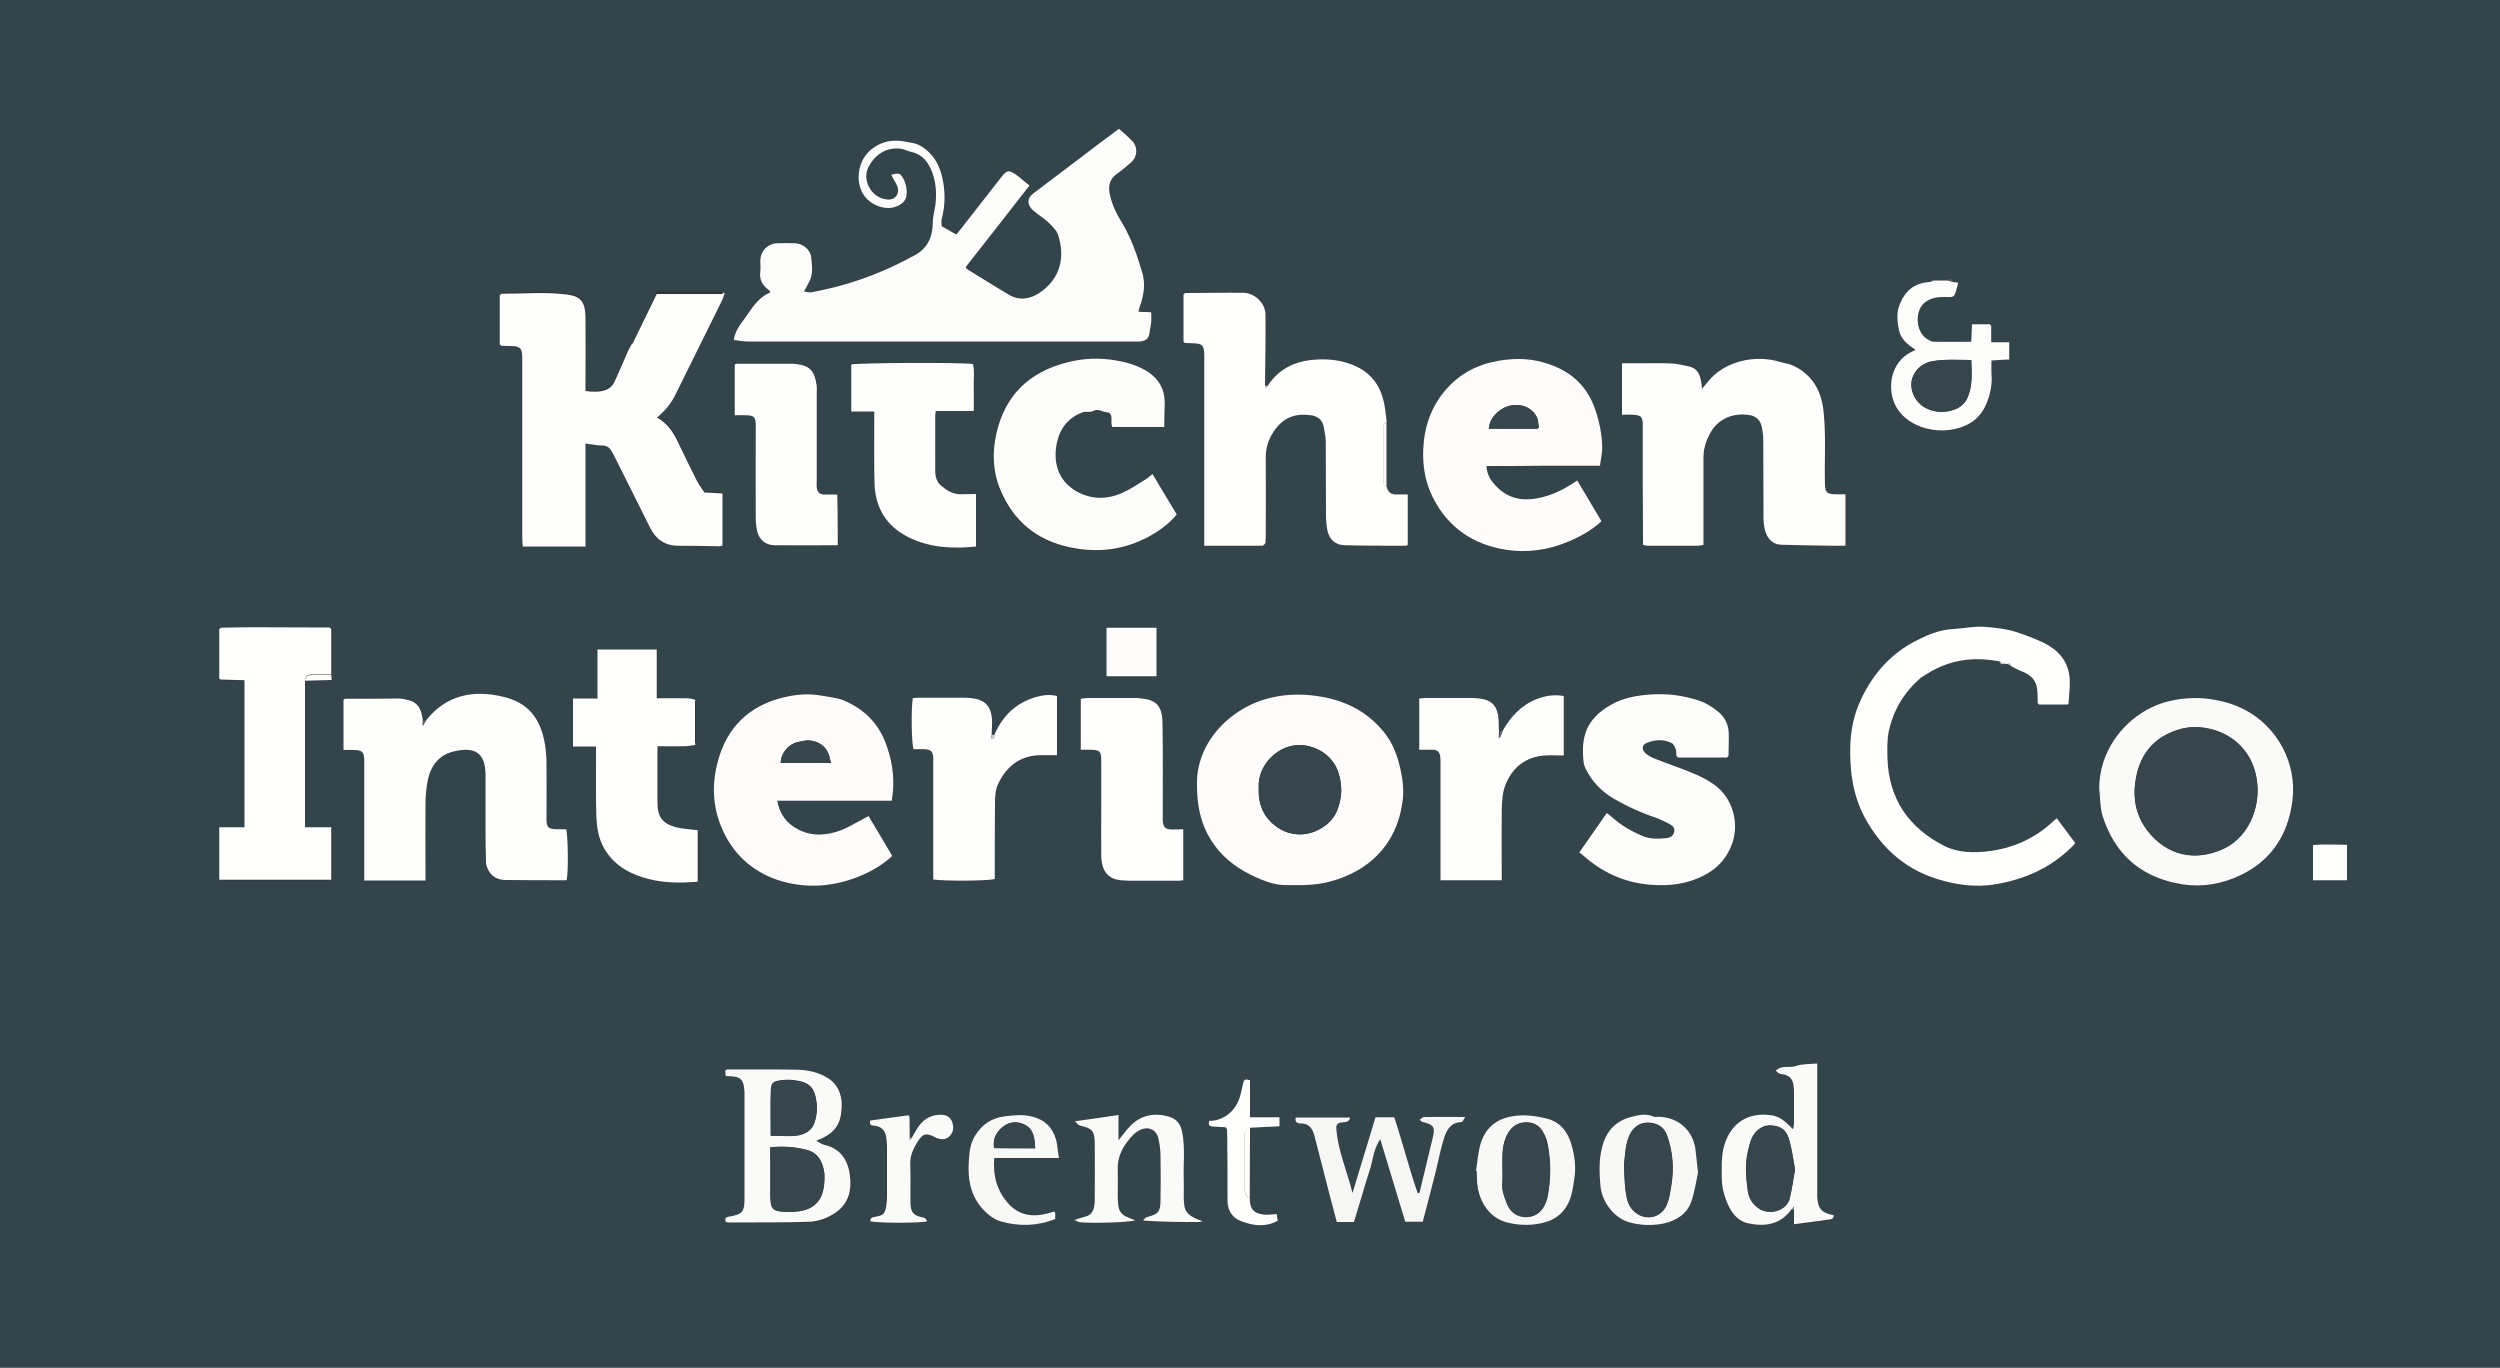 <?xml version="1.0" encoding="UTF-8"?>
<!-- Generator: Adobe Illustrator 27.3.0, SVG Export Plug-In . SVG Version: 6.00 Build 0)  -->
<svg xmlns="http://www.w3.org/2000/svg" xmlns:xlink="http://www.w3.org/1999/xlink" version="1.1" id="Layer_1" x="0px" y="0px" viewBox="0 0 1000 547" style="enable-background:new 0 0 1000 547;" xml:space="preserve">
<rect x="0" y="0" width="1000" height="547" fill="#333333" stroke="none"/>
<style type="text/css">
	.st0{fill:#34444B;}
	.st1{fill:#FCFCFA;}
	.st2{fill:#FEFEFC;}
	.st3{fill:#FFFFFD;}
	.st4{fill:#FDFCFB;}
	.st5{fill:#FAFAF9;}
	.st6{fill:#F6F6F5;}
	.st7{fill:#F8F8F7;}
	.st8{fill:#586167;}
	.st9{fill:#C9CACB;}
	.st10{fill:#62696E;}
	.st11{fill:#A4A8AB;}
	.st12{fill:#E0E1E1;}
	.st13{fill:#C4C5C7;}
	.st14{fill:#E7E7E7;}
	.st15{fill:#EFEEEE;}
	.st16{fill:#4B575D;}
	.st17{fill:#D0D1D2;}
	.st18{fill:#8A9094;}
	.st19{fill:#36464C;}
	.st20{fill:#787E83;}
</style>
<g>
	<path class="st0" d="M1000,547c-333.3,0-666.6,0-1000,0C0,364.7,0,182.4,0,0c333.3,0,666.6,0,1000,0   C1000,182.3,1000,364.6,1000,547z M500,450.9c3.9-0.2,7.8-0.4,11.8-0.6c0-1.2,0-2.2,0-3.6c-3.9,0-7.7,0-11.8,0c0-5.2,0-10.1,0-14.8   c-1.5-0.5-2.4-0.4-2.7,1c-0.3,1.4-0.6,2.7-0.9,4c-0.9,4-2.8,7.3-6.4,9.5c-2,1.2-4.1,1.8-6.3,1.7c-0.5,1.5-0.2,2.3,1.3,2.3   c1.7,0.1,3.5,0.2,5.2,0.3c0.2,0.3,0.4,0.5,0.6,0.8c0,1.3,0.1,2.6,0.1,3.8c0,8.3,0,16.5,0.1,24.8c0,3.9,1.9,6.8,5.3,8.1   c4.8,1.9,9.8,2.6,14.8-0.1c-0.1-0.9-0.3-1.8-0.4-2.7c-1.5,0.1-2.8,0.3-4,0.3c-1.1,0-2.2-0.2-3.3-0.5c-3.1-1-3.5-3.6-3.5-6.4   C499.9,469.6,500,460.3,500,450.9z M364.6,455.1c-0.3,0-0.5,0-0.8,0c0-2.8-0.1-5.6-0.1-8.4c-0.2-0.2-0.4-0.4-0.6-0.6   c-5.1,0.7-10.2,1.4-15.3,2.1c-0.5,1.7,0.3,1.9,1.6,2.1c2.8,0.3,4.4,1.9,4.8,4.7c0.2,1.2,0.3,2.3,0.3,3.5c0,6.7,0,13.3,0,20   c0,1.3-0.1,2.6-0.3,3.8c-0.5,3.2-1.2,3.9-4.4,4.4c-1.2,0.2-2,0.4-2,1.8c3,0.8,20.1,0.7,22.8,0c-0.7-1.3-0.7-1.3-2.1-1.6   c-3.4-0.7-4.5-2-4.6-5.5c-0.1-5.3,0.1-10.5-0.1-15.8c-0.1-3.4,1.3-6.2,3-9c2-3.2,3.6-3.5,6.9-1.7c2.1,1.2,4.3,1.1,5.8-0.4   c1.6-1.6,1.8-3.5,1.1-5.6c-0.6-2-2.1-3-4.6-3c-3.4,0-6.2,1.3-8.3,3.9C366.7,451.5,365.7,453.4,364.6,455.1z M779.1,112.2   c-1.9,0-3.7,0-5.6,0c-0.9-1-1.1-0.1-1.4,0.6c-6.7,0.4-10.3,4-12.3,9.7c-1,2.9-0.7,6.5,0,9.6c0.7,3.4,3.5,5.8,6.6,7.8   c-0.7,0.4-1.2,0.7-1.7,0.9c-8.2,4-10,14.6-6.1,21.8c5.8,10.6,22.6,12.5,31.3,5.5c1.9-1.5,3.6-3.8,4.6-6c1.8-4,2.6-8.3,2.3-12.8   c-0.1-1.6,0-3.2,0-5.1c2.5-0.1,4.8-0.2,7.1-0.4c0-2.4,0-4.5,0-6.9c-2.4,0-4.6,0-7.2,0c0-2.3,0-4.4,0-6.5c-0.2-0.2-0.4-0.5-0.6-0.7   c-2.3,0-4.6,0-7.1,0c-0.1,2.4-0.2,4.6-0.3,7c-5.2,0-10.2,0.1-15.2,0c-0.8,0-1.7-0.6-2.5-1.1c-4.7-3-5-11.7-0.6-14.8   c2.4-1.7,5.1-2.1,7.9-2c3.5,0.1,3.5,0.1,4.5-3c0.3-0.8,0.5-1.7,0.7-2.7c-0.8-0.1-1.5-0.2-2.1-0.3   C780.8,111.6,780.1,111.1,779.1,112.2z M716.6,483.7c0.3,0.1,0.7,0.1,1,0.2c0,1.9,0,3.9,0,6.1c5.1-0.7,9.7-1.3,14.2-1.9   c0.9-0.1,1.7-0.6,1.7-1.7c-4.8-0.9-6.4-2.7-6.6-7.5c0-1.1,0-2.1,0-3.2c0-15.3,0-30.6,0-45.9c0-1.3,0-2.5,0-4.1   c-3.1,0.3-6,0.1-8.5,1c-2.6,0.9-5.8-0.6-8.1,1.9c1.2,1.2,1.2,1.2,2.6,1.4c2.4,0.3,3.9,1.5,4.4,3.8c0.3,1.1,0.3,2.3,0.3,3.5   c0,4.1,0,8.2,0,12.3c0,0.7-0.2,1.4-0.4,2.4c-4.4-4.6-6-5.5-10.7-5.8c-8.3-0.5-15.1,4.1-17.2,13.8c-0.8,3.8-0.6,7.6-0.6,11.4   c0,4.3,1.2,8.2,3.1,12c1.6,3,4.1,5.5,7.3,6.2C705.8,490.8,712.1,489.9,716.6,483.7z M601,292.4c-0.4,0-0.9,0-1.3-0.1   c0-0.7-0.1-1.4-0.1-2.1c0.1-9.9-4.6-10.8-10.8-11c-0.2,0-0.5,0-0.7,0c-5.8,0-11.7,0-17.5,0c-0.9,0-1.8,0.1-2.8,0.2   c0,6.8,0,13.4,0,20.5c1.9,0,3.6,0,5.4,0c1.8,0,2.8,1.1,3,2.8c0.1,0.9,0.1,1.9,0.1,2.8c0,14.3,0,28.5,0,42.8c0,1.2,0,2.5,0,3.8   c8.3,0,16.2,0,24.5,0c0-1.3,0-2.5,0-3.6c0-8.1,0-16.1,0-24.2c0-3.7,0.2-7.4,1.7-10.9c2.9-6.8,8.1-10.6,15.4-11.2   c2.5-0.2,5.1,0,7.7,0c0-8.1,0-15.8,0-23.8c-3.9-0.7-7.5-0.1-11,1.3C608.3,282.2,604.2,286.8,601,292.4z M396.8,293.8   c0-1,0-2.1,0.1-3.1c0.4-9.1-3.7-11.4-11.2-11.4c-6.1,0-12.1,0-18.2,0c-0.8,0-1.6,0.1-2.3,0.2c-0.7,4.7-0.5,17.9,0.3,20.4   c1.5,0,3-0.1,4.5,0c2.6,0.1,3.2,0.8,3.4,3.5c0,0.8,0,1.6,0,2.5c0,14.1,0,28.3,0,42.4c0,1.3,0,2.5,0,3.7c4.4,0.7,21.9,0.5,24.6-0.2   c0-10.1-0.1-20.2,0.1-30.4c0-2.6,0.3-5.4,1.3-7.7c3.1-6.8,8.3-11,16.1-11.4c2.4-0.1,4.8,0,7.4,0c0-8,0-15.8,0-23.7   c-2.7-0.7-5.4-0.4-8,0.3c-8.2,2.2-13.8,7.6-17.1,15.3C397.4,294,397.1,293.9,396.8,293.8z M278.3,280.5c0-0.1,0.1-0.2,0.1-0.2   c0-0.1-0.1-0.3-0.2-0.4c-1.1-0.2-2.2-0.5-3.3-0.5c-3.8-0.1-7.7,0-11.9,0c0-6.7,0-13.1,0-19.5c-8.1,0-15.7,0-23.7,0   c0,6.5,0,12.9,0,19.6c-3.5,0-6.6,0-9.8,0c0,6.5,0,12.6,0,19.2c3.1,0,6,0,9.2,0c0,1.6,0,2.8,0,3.9c0,7.6-0.2,15.2,0.1,22.8   c0.1,3.6,0.4,7.3,1.6,10.6c2.5,6.9,7.7,11.5,14.6,14.2c6.2,2.4,12.6,3.1,19.2,2.9c1.7-0.1,3.4-0.2,5.2-0.3c0-7.2,0-14,0-20.6   c-3.1-0.4-6-0.5-8.7-1.2c-5.5-1.5-7.4-4.2-7.4-9.9c0-5.3,0-10.5,0-15.8c0-2.1,0-4.2,0-6.7c4,0,7.7,0,11.4,0c1.2,0,2.5-0.3,3.7-0.5   c0-0.2,0.1-0.4,0.1-0.7C278.3,291.7,278.3,286.1,278.3,280.5z M804.3,266.3c1.3,0.7,2.6,1.5,4,2c4.6,1.8,6.5,4.5,6.6,9.3   c0,1.2,0.1,2.3,0.1,3.5c0.2,0.2,0.3,0.4,0.5,0.6c3.7,0,7.5,0,11.2,0c0.2,0,0.5-0.1,0.7-0.1c0.2-3.2,0.6-6.4,0.5-9.6   c-0.2-6.2-3.4-10.8-8.6-13.9c-3.6-2.1-7.7-3.5-11.6-4.9c-4.6-1.6-9.6-2.2-14.4-2.5c-4-0.3-8,0.7-12.1,0.9c-5.6,0.2-10.5,2.4-15.4,5   c-10,5.3-17,13.5-21.6,23.6c-2.6,5.8-3.9,12.2-4.1,18.8c-0.2,9.8,1.1,19.3,5.8,28c7,12.9,17.3,21.7,31.7,25.4   c6.4,1.7,13.1,2.4,19.4,1.5c11.9-1.7,22.9-6.4,31.7-15.1c0.5-0.5,0.9-1,1.4-1.6c-2.5-3.4-5-6.6-7.4-9.9c-0.6,0.5-1,0.8-1.3,1.1   c-7.4,6.9-16.1,10.9-26.1,12.1c-6,0.7-12.1,0.6-17.5-2.1c-14.2-7.2-22.3-18.8-22.8-35c-0.1-3.6-0.2-7.3,0.5-10.8   c1.8-8.4,6-15.5,12.5-21.2c0.2-0.2,0.4-0.3,0.6-0.5c0.8-0.5,1.6-1,2.4-1.5c6.6-4,13.8-6,21.5-5.7c2.4,0.1,4.9,0.5,7.3,0.8   c0.4,0.7,0.7,1.6,1.8,1c0.5,0,1,0.1,1.4,0.1C803.4,265.8,803.9,266.1,804.3,266.3z M131.8,251.1c-10.3,0-20.7-0.1-31-0.1   c-4.2,0-8.3,0.1-12.5,0.2c-0.2,0.2-0.4,0.4-0.6,0.6c0,6.6,0,13.1,0,19.7c0.2,0.2,0.4,0.4,0.6,0.6c3.2,0.1,6.4,0.2,9.6,0.3   c0,19.7,0,39.2,0,58.8c-3.5,0-6.7,0-10.1,0c0,7.2,0,14.1,0,21c15,0,29.8,0,44.8,0c0-7,0-13.9,0-21c-3.5,0-6.8,0-10.5,0   c0-19.8,0-39.3,0-58.8c3.5-0.1,7-0.2,10.7-0.3c-0.1-0.9-0.1-1.5-0.2-2c0-6.1,0-12.2,0-18.2C132.3,251.5,132,251.3,131.8,251.1z    M690.7,302.8c0.2-0.2,0.4-0.4,0.6-0.6c0-3,0.2-6.1,0.1-9.1c-0.1-3.4-1.5-6.5-4.2-8.6c-2.3-1.9-5-3.5-7.8-4.5   c-6.3-2.1-12.9-2.8-19.6-2.4c-5.5,0.4-10.9,1.4-15.7,4.2c-9.8,5.7-11.8,12.7-10.8,22.5c0.1,1.2,0.6,2.4,1.1,3.5   c2.4,4.8,6,8.5,10.7,11.3c5.4,3.2,11.2,5.8,17.2,7.8c1.9,0.6,3.7,1.5,5.4,2.5c1.1,0.6,2.2,1.5,1.9,3c-0.3,1.6-1.4,2.4-2.9,2.6   c-3.5,0.4-7,0.5-10.2-1c-4.3-2-8.5-4.4-12.1-7.6c-0.5-0.5-1.1-0.8-1.8-1.4c-3.7,5.3-7.3,10.6-11,15.8c0.7,0.5,1.2,0.8,1.6,1.2   c7.4,6.6,15.8,10.6,25.8,11.6c6.3,0.6,12.6,0.3,18.5-1.9c7.4-2.7,12.8-7.1,15.5-15.2c2.3-7.1,0.4-17.2-7.5-22.9   c-4.2-3-8.9-4.9-13.7-6.6c-3.6-1.3-7.3-2.7-10.9-4.1c-1.1-0.4-2.1-1.1-2.9-1.9c-1.5-1.4-1.3-3.3,0.5-4c3.4-1.4,6.9-1.6,10.2,0.1   c0.8,0.4,1.2,1.6,1.5,2.5c0.3,0.7,0.1,1.6,0.2,2.4c0.2,0.2,0.4,0.4,0.6,0.6C677.6,302.8,684.2,302.8,690.7,302.8z M170.4,288.2   c-0.4,0-0.9-0.1-1.3-0.1c-0.7-6.8-3.7-8-8.4-8.7c-0.3-0.1-0.7-0.1-1-0.1c-7.2,0-14.5,0-21.7,0.1c-0.2,0-0.4,0.2-0.6,0.4   c0,6.6,0,13.2,0,20.1c1.7,0,3.2-0.1,4.7,0c2.7,0.1,3.5,0.9,3.6,3.6c0.1,0.8,0,1.6,0,2.5c0,14.1,0,28.3,0,42.4c0,1.2,0,2.5,0,3.7   c8.4,0,16.3,0,24.5,0c0-1.4,0-2.5,0-3.7c0-9-0.1-18,0-27c0-3.1,0.3-6.3,0.9-9.4c1.2-5.8,4.4-10.1,10.3-11.5   c8.5-2.1,12.8,0.5,12.8,9.4c0,7.5,0,15,0,22.4c0,4.2,0,8.4,0.2,12.6c0,1,0.4,2,0.8,2.8c1.5,2.9,4,4.2,7.1,4.2   c7.9,0.1,15.9,0.1,23.8,0.1c0.2,0,0.4-0.2,0.6-0.2c0.6-3.6,0.5-17.6-0.2-20.2c-1.2,0-2.5,0-3.8,0c-3.4-0.1-4.1-0.7-4.1-4.1   c0-7.4,0-14.7,0-22.1c0-2.6-0.2-5.2-0.6-7.7c-1.8-10.8-6.9-16.9-17.1-19.2C189.1,275.9,178.4,278,170.4,288.2z M657.2,217.3   c0,0.1-0.1,0.2-0.1,0.2c0,0.2,0.1,0.3,0.2,0.4c0.7,0.1,1.3,0.4,2,0.4c6.7,0,13.3,0,20,0c0.7,0,1.4-0.1,2.3-0.3c0-1.4,0-2.6,0-3.9   c0-10.4,0.1-20.8,0-31.2c0-3.4,1-6.5,2.6-9.5c3.3-6.2,9.2-8.4,15.6-7.4c2.5,0.4,4.3,1.9,5,4.3c0.5,1.8,0.7,3.7,0.7,5.5   c0.1,10.4,0,20.8,0.1,31.2c0,1.8,0.1,3.8,0.7,5.5c0.9,3.1,3,5.3,6.5,5.4c6.7,0.2,13.3,0.3,20,0.4c1.8,0,3.7,0,5.6,0   c0-7,0-13.7,0-20.6c-1.6,0-3,0.1-4.4,0c-3-0.1-3.7-0.8-3.8-3.8c-0.3-9.9,0.5-19.8-0.6-29.6c-0.9-8.1-4.5-14.4-12-18   c-1.7-0.8-3.7-1-5.6-1.6c-10-3-22.3-0.1-28.8,8.2c-0.6,0.8-1.3,1.5-2.2,2.6c-0.2-1.4-0.3-2.3-0.4-3.2c-0.5-3-1.9-5.3-5.1-5.8   c-2.1-0.4-4.3-1-6.4-1.1c-3.6-0.2-7.2-0.1-10.9-0.1c-3,0-6,0-9.2,0c0,7,0,13.7,0,20.6c1.6,0,3,0,4.4,0c3.2,0.1,3.8,0.8,3.9,4.1   c0,7,0,14,0,21C657.1,199.8,657.1,208.6,657.2,217.3z M473.4,117.7c0,6.3,0,12.6,0,18.9c0.2,0.2,0.4,0.4,0.6,0.6   c1,0,2.1,0.1,3.1,0.1c3.8,0.1,4.5,0.8,4.6,4.5c0,0.7,0,1.4,0,2.1c0,23.5,0,47,0,70.5c0,1.2,0,2.5,0,3.9c8.1,0,15.7,0,23.3,0   c0.2,0,0.4-0.2,0.6-0.4c0.2-0.2,0.4-0.5,0.6-0.7c0-0.9,0.1-1.9,0.1-2.8c0-10.5,0.1-21,0-31.5c0-3.8,1.2-7.2,3.2-10.3   c4-6,9-7.3,15-6.5c2.6,0.4,4.5,1.8,5,4.7c0.3,1.9,0.8,3.9,0.8,5.8c0.1,10.2,0,20.3,0.1,30.5c0,1.7,0.2,3.5,0.6,5.2   c0.8,3.5,3.3,5.7,6.8,5.8c8.3,0.2,16.6,0.2,24.8,0.2c0.2,0,0.3-0.3,0.5-0.4c0-6.6,0-13.2,0-20.1c-1.6,0-3-0.1-4.3,0   c-2.2,0.1-3.6-0.8-4.1-3c0-8.7,0-17.3,0-26c-0.4-2.9-0.6-5.9-1.3-8.7c-1.9-7.7-6.7-12.7-14.4-15c-4.5-1.4-9-1.6-13.5-1.3   c-7.6,0.6-14.1,3.7-18.4,10.4c-0.3,0-0.7,0-1-0.1c0.1-9.5,0.3-19.1,0.2-28.6c-0.1-4.5-4.2-8.5-8.8-8.6c-7.8-0.1-15.6,0-23.4,0.1   C473.8,117.3,473.6,117.5,473.4,117.7z M253.1,136.8c-0.2,0.2-0.3,0.3-0.5,0.5c-0.4,0.8-0.9,1.6-1.3,2.4c-1.9,4.2-3.6,8.6-5.6,12.7   c-0.6,1.2-1.9,2.5-3.2,3c-2.6,1.1-5.4,0.9-8.3,0.5c0-1.4,0-2.5,0-3.7c0-8.5,0.1-17,0-25.6c-0.1-7.6-2.7-9-9.2-9.5   c-8.1-0.7-16.3-0.1-24.5-0.1c-0.2,0.2-0.4,0.4-0.6,0.6c0,6.5,0,13.1,0,19.6c0.2,0.2,0.4,0.4,0.6,0.6c1.3,0,2.6,0.1,3.8,0.1   c3.8,0.1,4.5,0.8,4.6,4.5c0,0.8,0,1.6,0,2.5c0,23.1,0,46.3,0,69.4c0,1.2,0.1,2.5,0.2,3.8c8.5,0,16.7,0,25.1,0c0-13.6,0-27.2,0-41.2   c2.5,0.3,4.6,0.8,6.7,0.8c1.8,0,2.9,0.8,3.7,2.2c0.7,1.3,1.4,2.7,2.1,4c4.4,8.9,8.9,17.7,13.3,26.6c2.3,4.6,5.8,7.2,11,7.3   c5.5,0.1,11,0.2,16.5,0.2c0.5,0,1.1-0.2,1.5-0.3c0-7.1,0-13.9,0-20.8c-2.4-0.1-4.7-0.2-7.2-0.4c-1-1.5-2.2-3.1-3.1-4.8   c-2.6-5-5.1-10-7.4-15.1c-1.9-4.1-4.3-7.7-8.5-10.1c3.1-2.6,5.6-5.5,7.3-9c6.2-12.6,12.4-25.1,18.6-37.6c0.4-0.8,0.7-1.7,1-2.6   c0.3-0.7,0.3-0.7-0.8-0.7c-8.7,0-17.4,0-26.2,0C259.5,123.8,256.3,130.3,253.1,136.8z M293.5,136c2.1,0.2,3.8,0.5,5.5,0.5   c51.5,0,103.1,0,154.6,0c0.8,0,1.6,0,2.5,0c2.7-0.3,3.6-1.3,3.9-4c0.1-1.2,0.5-2.5,0.6-3.7c0.1-1.3,0-2.7,0-4   c-2-0.1-3.5-0.2-5.1-0.2c0.2-0.9,0.3-1.4,0.5-2c1.5-4.5,2.4-9,1-13.7c-2.2-7.1-4.5-14-8.4-20.4c-2-3.2-3.6-6.5-4.4-10.1   c-0.9-3.6-0.5-6.7,2.7-9c2-1.4,3.9-3,5.7-4.6c2.4-2.2,2.7-6,0.5-8.4c-1.6-1.8-3.5-3.3-5.4-5c-5,3.8-9.8,7.4-14.5,10.9   c-6.6,5-13.2,10-19.8,15c-2.2,1.7-2.5,3.9-0.8,6c0.7,0.8,1.5,1.4,2.4,2.1c1.6,1.2,3.3,2.3,4.7,3.7c1.4,1.4,3,2.9,3.6,4.7   c3,9.2,0.9,17.7-7.5,23.3c-3.8,2.5-8,3.1-12.1,0.7c-5.6-3.3-11.2-6.8-16.7-10.2c-0.2-0.2-0.3-0.5-0.6-0.9   c8.5-10.9,16.9-21.7,25.5-32.6c-1.3-1.1-2.3-1.9-3.3-2.7c-0.8-0.6-1.7-1.3-2.5-1.9c-2.5-1.6-3.4-1.5-5.2,0.9   c-5.5,7-10.9,14-16.4,21c-0.6,0.8-1.3,1.5-1.9,2.3c-2-1.1-3.8-2.1-5.8-3.3c0-0.8-0.2-1.9,0-2.9c1.5-5.8,1.6-11.6,0-17.5   c-1.2-4.7-3.6-8.6-7.7-11.3c-2.4-1.5-5.1-1.8-7.8-2.3c-4.2-0.7-7.9,0.2-11.4,2.3c-7.4,4.7-8.3,15.7-2.9,20.9   c3.1,3,7.9,4.4,11.6,2.9c2-0.8,3.8-2.1,4.1-4.4c0.3-2.4-0.2-4.8-1.4-7c-1.2-2-1.4-2.1-4.7-1.3c0.6,1.2,1.2,2.2,1.8,3.3   c1,1.7,1.4,3.7,0.2,5.2c-1.2,1.6-3.3,1.6-5.2,1.1c-5.4-1.4-8.5-7.9-5.8-12.9c2.9-5.3,7.5-7.8,12.9-7.1c1.4,0.2,2.8,1,4.2,1.3   c4.5,1,6.8,4.3,8.3,8.2c1.6,4.3,1.8,8.8,1.2,13.4c-0.3,2.3-1,4.6-1,6.9c0,6.4-2.7,11-8.6,13.5c-0.7,0.3-1.4,0.8-2.2,1.2   c-11.9,6.2-24.5,10.5-37.7,12.9c-0.9,0.2-1.9-0.2-3-0.3c0.9-1.7,1.7-3,2.3-4.3c1.4-3,0.9-6.2,0.6-9.3c-0.3-3-3.1-5.5-6.3-5.7   c-2.4-0.2-4.9-0.2-7.4,0c-3.8,0.2-6.5,3.1-6.7,6.8c-0.1,1.5,0.1,3.1,0,4.6c-0.4,3.1,0.8,5.4,3.3,7.2c0.3,0.2,0.4,0.5,0.8,1   c-4,1.7-6.5,4.9-8.8,8.3C297.3,128.5,294.2,131.3,293.5,136z M478.8,314.2c0,11.2,2.9,19.4,9.1,26.4c4.6,5.3,10.5,8.7,16.9,11.3   c2.7,1.1,5.7,2,8.6,2.1c6.1,0.1,12.3,0.3,18.4-1.3c15.4-4.1,27-14.5,29.3-31.9c0.5-4.1,0.2-8-0.6-12.1c-1.2-5.7-3-11.1-6.7-15.7   c-6.2-7.7-14.2-12.1-23.9-14.1c-7.3-1.5-14.4-1.5-21.5,0.2C491.9,282.9,478.2,297.4,478.8,314.2z M356.7,320.3   c1.3-7.6,0.5-14.4-1.8-21.4c-2.9-9-8.7-15-17.1-18.7c-3-1.3-6.3-1.5-9.5-2.1c-5.2-1-10.2-0.4-15.1,0.8c-13.7,3.4-22.5,12-26.1,25.7   c-2.4,9-2,17.9,1.6,26.5c4.3,10.2,11.9,17.2,22.1,20.7c10.4,3.6,21.3,3.1,31.7-0.9c5.3-2,10.1-4.7,14.4-8.6   c-3.2-5.4-6.3-10.5-9.5-16c-1.1,0.6-2,1.1-2.9,1.6c-2.7,1.4-5.3,3-8.1,4.1c-5.7,2.2-11.4,2.7-17.1-0.3c-4.6-2.4-7.4-6-8.4-11.5   C326.4,320.3,341.4,320.3,356.7,320.3z M594.6,186.4c7.9,0,15.3,0,22.8,0c7.6,0,15.1,0,22.7,0c0.3-2.5,0.9-4.8,0.9-7.1   c0-5.2-1-10.1-2.7-15.1c-3.8-11.4-12.1-17.2-23.1-19.7c-5.1-1.1-10.3-1.1-15.6-0.1c-8.3,1.5-15.4,5.1-21,11.4   c-6,6.8-8.8,14.9-9.2,23.9c-0.3,6.8,0.8,13.3,3.9,19.5c6.1,12.1,16.3,18.7,29.2,20.8c8.3,1.3,16.8,0.2,24.8-3.2   c4.8-2.1,9.4-4.5,13.4-8.2c-3.3-5.5-6.5-10.9-9.7-16.3c-5.3,3.7-10.4,6.3-16.5,7.2c-6.5,1.1-11.9-0.5-16.3-5.3   C596.3,192.1,594.7,189.8,594.6,186.4z M465.7,170.8c0-3.4,0.1-6.5,0-9.7c-0.1-5.1-2.2-9.1-6.5-12c-3.9-2.7-8.4-3.9-12.9-4.7   c-6.6-1.2-13.3-0.9-19.8,0.8c-14.9,3.8-24.5,13.1-28.1,28.2c-1.8,7.7-1.5,15.5,1.5,22.6c5.2,12.4,14.5,20.3,27.8,23.1   c11.2,2.3,21.8,1.1,31.9-4.4c4.1-2.2,7.8-5,10.9-8.7c-3.2-5.4-6.4-10.7-9.7-16.2c-1,0.8-1.8,1.5-2.7,2.1c-3.1,1.9-6.1,3.9-9.3,5.4   c-6.2,2.8-12.4,2.9-18.5-0.6c-3.6-2-6.3-5-7.4-8.9c-1-3.4-1.1-7.1-0.3-10.7c1.3-5.8,4.6-9.8,10.1-11.9c1.3-0.5,3.2,0.1,4.4-0.6   c2-1.1,3.6,0.3,5.3,0.5c2.8,0.2,1.8,3,2,4.8c0,0.3,0.2,0.6,0.3,1.1C451.7,170.8,458.4,170.8,465.7,170.8z M839.7,315.6   c0.4,3.7,0.3,7.6,1.4,11.1c4.6,14.3,14.2,23.4,29,26.6c7.9,1.7,15.8,1,23.3-1.9c14.1-5.6,21.8-16.5,23.6-31.3   c1.8-14.6-6.1-29.4-19.1-36.1c-4.4-2.3-9-3.6-14.1-4.3c-5.3-0.7-10.4-0.4-15.4,0.7C852.8,283.6,839.5,298.2,839.7,315.6z    M390.4,197.6c-2.3,0-4.3,0-6.3,0c-2.9,0-5.2-1.5-7.4-3.3c-1.9-1.6-2.5-3.7-2.5-6.2c0.1-7.2,0-14.5,0-21.7c0-0.6,0.1-1.1,0.2-2.1   c5.1,0,10,0,15.2,0c0-3.5,0.1-6.5,0-9.5c-0.1-3.1,0.4-6.2-0.3-9.3c-5.3-0.7-46.2-0.5-48.7,0.2c0,6.1,0,12.2,0,18.8   c3.2,0,6.1,0,9.2,0c0,1.6,0,2.7,0,3.9c0,8.3-0.1,16.6,0.1,24.9c0.2,9.8,4.7,17.1,13.6,21.5c8.5,4.2,17.6,4.7,27,3.7   C390.4,211.6,390.4,204.8,390.4,197.6z M335.1,218.1c0-6.7,0-13.3,0-20.3c-1.9,0-3.6,0-5.3,0c-1.8,0-2.8-1.1-2.9-2.8   c-0.1-0.9,0-1.9,0-2.8c0-11.7,0-23.4,0-35c0-0.9,0.1-1.9,0-2.8c-0.8-6-2.7-8.2-8.4-8.8c-0.3,0-0.7-0.1-1-0.1c-7.6,0-15.2,0-22.8,0   c-0.2,0-0.4,0.2-0.6,0.4c0,6.6,0,13.2,0,20.2c1.7,0,3.2-0.1,4.7,0c2.8,0.1,3.5,0.8,3.7,3.5c0,0.8,0,1.6,0,2.5c0,11.7,0,23.4,0,35   c0,1.9,0.2,3.7,0.6,5.5c0.8,3.3,3.3,5.5,6.7,5.5C318,218.2,326.4,218.1,335.1,218.1z M473.3,331.7c-1.7,0-3.2,0.1-4.6,0   c-2.7-0.1-3.5-0.9-3.7-3.6c0-0.8,0-1.6,0-2.5c0-12.2,0.2-24.3-0.1-36.5c-0.1-8-3.6-9.4-9.1-9.9c-0.7-0.1-1.4-0.1-2.1-0.1   c-6.3,0-12.6,0-18.9,0c-0.9,0-1.8,0.2-2.6,0.3c0,6.9,0,13.5,0,20.4c1.5,0,2.8,0,4,0c3.6,0.1,4.2,0.6,4.2,4.4c0,6.4,0,12.9,0,19.3   c0,6.3-0.1,12.6,0,18.9c0.1,6.2,2.7,9.6,9.4,9.7c0.7,0,1.4,0.1,2.1,0.1c6.4,0,12.9,0,19.3,0c0.7,0,1.3-0.1,2-0.2   C473.3,345.3,473.3,338.7,473.3,331.7z M326.5,456.3c5.8-2.1,9.4-5.2,10.3-11.2c0.8-5.6-0.7-10.8-5.4-13.7   c-3.6-2.2-7.7-3.2-11.8-3.3c-9.5-0.3-18.9-0.1-28.4-0.1c-0.2,0-0.4,0.2-0.8,0.4c0.1,0.7,0.1,1.4,0.2,2.2c0.7,0,1.2,0.1,1.6,0.1   c4.2,0.1,5.5,1.2,5.8,5.3c0,0.6,0.1,1.2,0.1,1.8c0,13.9,0,27.8,0,41.7c0,5.6-0.8,6.4-6.4,7.4c-1.3,0.2-1.5,0.9-1.1,2   c0.3,0.1,0.6,0.3,1,0.3c10.9,0,21.7,0.1,32.6-0.3c3.6-0.1,7.2-1.4,10.3-3.6c5.5-3.8,6.6-9.4,5.7-15.5c-0.9-6-4-10.3-10.3-11.7   C328.7,457.7,327.8,457,326.5,456.3z M567.8,477.1c-0.2,0.1-0.5,0.2-0.7,0.2c-3.4-10-6-20.2-9.4-30.4c-2.4,0-4.8,0-7.5,0   c-3,10.1-6.1,20.2-9.2,30.3c-2.3-9-6.1-17.5-6.5-26.5c0.5-3.2,4.9-0.3,5.6-3.7c-7.5,0-14.7,0-21.8,0c-0.7,2,1,2.4,1.9,2.4   c3.9-0.1,5,2.4,5.7,5.4c1.1,4.2,2.1,8.3,3.2,12.5c1.8,7.1,3.7,14.2,5.6,21.5c2.2,0,4.5,0,6.9,0c1.1-3.8,2.2-7.4,3.3-11   c1.1-3.7,2.2-7.4,3.4-11.1c1.1-3.4,1.2-7.2,3.8-11c3.5,11.5,6.7,22.2,10,33c2.3,0,4.7,0,7,0c1.5-5.9,3.1-11.6,4.5-17.3   c1.2-4.9,2.2-9.9,3.6-14.8c1.1-3.8,2.5-7.6,7.5-7.8c0.4,0,0.7-1,1.4-2c-6,0-11.3,0-16.5,0c-0.5,0-1,0.7-1.7,1.1   c0.6,0.5,0.7,0.7,0.9,0.8c4.8,1.2,5.3,2.1,4.2,6.8C571.3,462.7,569.5,469.9,567.8,477.1z M454.1,488.1c-6.3-2.2-6.9-3.1-7-9.8   c0-3.6,0.1-7.2,0-10.9c-0.2-5.5,2.5-9.7,6.2-13.5c0.8-0.8,1.8-1.5,2.9-2c3.4-1.5,6.5,0.1,7.2,3.7c0.4,2.3,0.7,4.6,0.8,6.9   c0.1,5.7,0.1,11.4,0,17.2c0,5.1-0.8,5.9-5.6,7.2c-0.5,0.1-0.9,0.8-1.4,1.3c7.7,0.6,15,0.6,22.4,0.6c0.5,0,0.9-0.2,1.4-0.3   c-7.4-2.6-7.4-4.7-7.5-10.1c0-2.3,0.1-4.7,0-7c-0.3-6.1,0.6-12.3-0.6-18.4c-0.7-3.4-2.4-5.5-5.5-6.4c-5.8-1.6-11.1-0.6-15.4,3.9   c-1.5,1.6-2.7,3.3-4.6,5.6c0-3.7,0-6.8,0-10.1c-5.8,0.8-11.2,1.6-17.4,2.5c1,0.9,1.4,1.6,1.9,1.7c4.9,1.1,6,2.1,6,6.9   c0.1,7.7,0,15.4,0,23.1c0,0.7-0.1,1.4-0.2,2.1c-0.3,2.3-1.3,3.9-3.8,4.4c-1.1,0.3-2.2,0.7-4.1,1.3c1.2,0.5,1.6,0.8,2.1,0.9   C436.9,489.4,451.6,489,454.1,488.1z M679.2,469c-0.5-4-0.7-7-1.2-9.9c-1.4-7.5-7.2-12.2-14.7-12.4c-0.7,0-1.5,0.2-2.1-0.1   c-2.9-1.3-5.8-0.6-8.6,0.1c-6.5,1.6-10.3,5.8-11.9,12.3c-1.3,5.2-1.1,10.4-0.6,15.6c0.7,6.6,5.8,12.9,11.8,14.4   c4.5,1.1,9.1,1.3,13.5,0.4c4.9-1,9.2-3.7,11-8.7C677.9,476.7,678.5,472.3,679.2,469z M590.4,468.2c0.1,0,0.2,0,0.4,0.1   c0.1,2.2,0,4.5,0.4,6.6c1.1,6.5,5.1,12.3,11.8,14c5.2,1.3,10.4,1.3,15.5-0.2c4.7-1.4,7.9-4.6,9.6-9.1c0.9-2.5,1.3-5.3,1.7-8   c0.8-4.7,0.2-9.3-1.1-13.8c-1.5-5.2-4.5-9.4-10.4-10.6c-4.4-0.9-8.6-1.6-13.2-0.8c-6.8,1.2-10.9,4.9-12.8,11.1   C591.2,461.1,591,464.7,590.4,468.2z M423.6,463.2c-0.4-2.6-0.5-4.9-1.2-7.1c-1.4-5-4.7-8.2-9.8-9.5c-3.6-0.9-7-0.5-10.7-0.1   c-5.5,0.7-9.2,3.3-12,7.8c-2,3.2-2.3,6.8-2.5,10.4c-0.3,6.5,0.6,12.7,4.8,18c2.2,2.7,5,5,8.1,5.9c7.2,2,14.5,1.9,21.7-1   c0-0.8,0-1.6,0-2.4c0-0.2-0.2-0.4-0.4-0.6c-6.6,2.2-13,2.6-18.2-3c-4.7-5.1-6.4-11.2-5.8-18.4C406.3,463.2,414.7,463.2,423.6,463.2   z M442.6,251.1c0,6.8,0,13.1,0,19.4c6.8,0,13.4,0,20,0c0-6.6,0-12.9,0-19.4C455.9,251.1,449.4,251.1,442.6,251.1z M938.8,352.1   c0-4.6,0-9.3,0-14.3c-4.6,0-9.1-0.2-13.6,0.1c0,4.9,0,9.4,0,14.1C929.8,352.1,934.2,352.1,938.8,352.1z"></path>
	<path class="st1" d="M293.5,136c0.7-4.7,3.8-7.5,5.9-10.8c2.3-3.4,4.8-6.6,8.8-8.3c-0.3-0.4-0.5-0.8-0.8-1   c-2.5-1.8-3.7-4.1-3.3-7.2c0.2-1.5,0-3,0-4.6c0.2-3.8,2.9-6.6,6.7-6.8c2.4-0.1,4.9-0.1,7.4,0c3.1,0.2,6,2.6,6.3,5.7   c0.3,3.1,0.8,6.3-0.6,9.3c-0.6,1.3-1.4,2.6-2.3,4.3c1.1,0.1,2.1,0.5,3,0.3c13.2-2.4,25.8-6.7,37.7-12.9c0.7-0.4,1.4-0.8,2.2-1.2   c5.9-2.6,8.5-7.2,8.6-13.5c0-2.3,0.6-4.6,1-6.9c0.6-4.6,0.4-9.1-1.2-13.4c-1.5-4-3.8-7.2-8.3-8.2c-1.4-0.3-2.8-1.1-4.2-1.3   c-5.4-0.7-10,1.8-12.9,7.1c-2.7,4.9,0.5,11.5,5.8,12.9c1.9,0.5,3.9,0.6,5.2-1.1c1.2-1.6,0.8-3.5-0.2-5.2c-0.6-1.1-1.2-2.1-1.8-3.3   c3.2-0.8,3.5-0.7,4.7,1.3c1.2,2.2,1.7,4.5,1.4,7c-0.3,2.3-2,3.6-4.1,4.4c-3.7,1.5-8.5,0.1-11.6-2.9c-5.4-5.2-4.5-16.2,2.9-20.9   c3.4-2.2,7.1-3,11.4-2.3c2.8,0.5,5.5,0.7,7.8,2.3c4.1,2.7,6.4,6.5,7.7,11.3c1.5,5.9,1.5,11.7,0,17.5c-0.3,1,0,2.1,0,2.9   c2,1.1,3.8,2.2,5.8,3.3c0.6-0.7,1.3-1.5,1.9-2.3c5.5-7,10.9-14,16.4-21c1.9-2.4,2.7-2.5,5.2-0.9c0.9,0.6,1.7,1.2,2.5,1.9   c1,0.8,2,1.6,3.3,2.7c-8.5,10.9-17,21.8-25.5,32.6c0.2,0.4,0.3,0.8,0.6,0.9c5.6,3.4,11.1,6.9,16.7,10.2c4.1,2.4,8.3,1.8,12.1-0.7   c8.4-5.6,10.5-14.2,7.5-23.3c-0.6-1.8-2.2-3.3-3.6-4.7c-1.4-1.4-3.1-2.5-4.7-3.7c-0.8-0.7-1.7-1.3-2.4-2.1c-1.7-2.1-1.5-4.3,0.8-6   c6.6-5,13.2-10,19.8-15c4.7-3.6,9.5-7.2,14.5-10.9c1.9,1.7,3.8,3.3,5.4,5c2.2,2.4,2,6.2-0.5,8.4c-1.8,1.6-3.7,3.2-5.7,4.6   c-3.3,2.3-3.6,5.4-2.7,9c0.9,3.7,2.5,7,4.4,10.1c3.9,6.3,6.3,13.3,8.4,20.4c1.4,4.7,0.6,9.2-1,13.7c-0.2,0.5-0.3,1.1-0.5,2   c1.7,0.1,3.1,0.1,5.1,0.2c0,1.3,0.1,2.6,0,4c-0.1,1.2-0.5,2.5-0.6,3.7c-0.3,2.7-1.2,3.7-3.9,4c-0.8,0.1-1.6,0-2.5,0   c-51.5,0-103.1,0-154.6,0C297.3,136.6,295.6,136.2,293.5,136z"></path>
	<path class="st2" d="M289.7,117.8c-0.3,0.9-0.6,1.8-1,2.6c-6.2,12.5-12.4,25-18.6,37.6c-1.7,3.5-4.2,6.4-7.3,9   c4.2,2.4,6.6,6,8.5,10.1c2.4,5.1,4.9,10.1,7.4,15.1c0.9,1.7,2.1,3.3,3.1,4.8c2.6,0.1,4.8,0.2,7.2,0.4c0,6.9,0,13.8,0,20.8   c-0.5,0.1-1,0.4-1.5,0.3c-5.5-0.1-11-0.2-16.5-0.2c-5.2-0.1-8.7-2.7-11-7.3c-4.4-8.9-8.9-17.8-13.3-26.6c-0.7-1.4-1.3-2.7-2.1-4   c-0.8-1.4-1.9-2.2-3.7-2.2c-2.1,0-4.2-0.5-6.7-0.8c0,14,0,27.5,0,41.2c-8.5,0-16.6,0-25.1,0c-0.1-1.3-0.2-2.5-0.2-3.8   c0-23.1,0-46.3,0-69.4c0-0.8,0-1.6,0-2.5c-0.1-3.7-0.8-4.4-4.6-4.5c-1.3,0-2.6-0.1-3.8-0.1c-0.2-0.2-0.4-0.4-0.6-0.6   c0-6.5,0-13.1,0-19.6c0.2-0.2,0.4-0.4,0.6-0.6c8.2,0,16.4-0.7,24.5,0.1c6.6,0.6,9.1,2,9.2,9.5c0.1,8.5,0,17,0,25.6   c0,1.2,0,2.3,0,3.7c3,0.4,5.8,0.5,8.3-0.5c1.3-0.5,2.6-1.7,3.2-3c2-4.2,3.7-8.5,5.6-12.7c0.4-0.8,0.9-1.6,1.3-2.4   c0.2-0.2,0.3-0.3,0.5-0.5c3.2-6.5,6.4-13.1,9.6-19.7c8.8,0,17.5,0,26.2,0C289.2,117.3,289.4,117.6,289.7,117.8z"></path>
	<path class="st3" d="M473.4,136.7c0-6.3,0-12.6,0-18.9c0.2-0.2,0.4-0.4,0.6-0.6c7.8,0,15.6-0.2,23.4-0.1c4.5,0.1,8.7,4.1,8.8,8.6   c0.1,9.5-0.1,19.1-0.2,28.6c0.1,0.3,0.2,0.7,0.3,1c0.3-0.3,0.5-0.6,0.8-1c4.3-6.7,10.8-9.8,18.4-10.4c4.5-0.4,9-0.1,13.5,1.3   c7.7,2.4,12.5,7.3,14.4,15c0.7,2.8,0.9,5.8,1.3,8.7c-1.3,0.4-1.3,1.4-1.3,2.5c0,7,0,13.9,0,20.9c0,1.1,0,2.1,1.3,2.5   c0.5,2.2,1.9,3.1,4.1,3c1.4-0.1,2.8,0,4.3,0c0,6.9,0,13.5,0,20.1c-0.2,0.1-0.3,0.4-0.5,0.4c-8.3,0-16.6,0-24.8-0.2   c-3.6-0.1-6.1-2.3-6.8-5.8c-0.4-1.7-0.5-3.5-0.6-5.2c-0.1-10.2,0-20.3-0.1-30.5c0-1.9-0.5-3.9-0.8-5.8c-0.5-2.8-2.4-4.3-5-4.7   c-6-0.8-11,0.5-15,6.5c-2.1,3.1-3.2,6.5-3.2,10.3c0.1,10.5,0,21,0,31.5c0,0.9-0.1,1.9-0.1,2.8c-0.2,0.2-0.4,0.5-0.6,0.7   c-0.2,0.1-0.4,0.4-0.6,0.4c-7.6,0-15.2,0-23.3,0c0-1.4,0-2.6,0-3.9c0-23.5,0-47,0-70.5c0-0.7,0-1.4,0-2.1c-0.1-3.7-0.8-4.4-4.6-4.5   c-1,0-2.1-0.1-3.1-0.1C473.8,137.1,473.6,136.9,473.4,136.7z"></path>
	<path class="st2" d="M657.2,217.3c0-8.8-0.1-17.5-0.1-26.3c0-7,0-14,0-21c0-3.3-0.7-3.9-3.9-4.1c-1.4-0.1-2.8,0-4.4,0   c0-6.9,0-13.6,0-20.6c3.2,0,6.2,0,9.2,0c3.6,0,7.2-0.1,10.9,0.1c2.2,0.1,4.3,0.7,6.4,1.1c3.3,0.6,4.6,2.9,5.1,5.8   c0.2,0.9,0.3,1.8,0.4,3.2c0.9-1.1,1.6-1.8,2.2-2.6c6.4-8.3,18.7-11.2,28.8-8.2c1.9,0.6,3.9,0.8,5.6,1.6c7.5,3.6,11.1,9.9,12,18   c1.1,9.9,0.3,19.8,0.6,29.6c0.1,2.9,0.8,3.7,3.8,3.8c1.4,0.1,2.8,0,4.4,0c0,6.9,0,13.6,0,20.6c-1.9,0-3.8,0-5.6,0   c-6.7-0.1-13.3-0.2-20-0.4c-3.5-0.1-5.5-2.3-6.5-5.4c-0.5-1.8-0.7-3.7-0.7-5.5c-0.1-10.4,0-20.8-0.1-31.2c0-1.8-0.3-3.7-0.7-5.5   c-0.7-2.5-2.5-4-5-4.3c-6.3-0.9-12.3,1.3-15.6,7.4c-1.6,3-2.6,6-2.6,9.5c0,10.4,0,20.8,0,31.2c0,1.3,0,2.5,0,3.9   c-1,0.1-1.6,0.3-2.3,0.3c-6.7,0-13.3,0-20,0c-0.7,0-1.3-0.3-2-0.4c0-0.1,0.1-0.2,0.1-0.2C657.4,217.6,657.3,217.5,657.2,217.3z    M680.6,156l0.1-0.2l-0.2,0L680.6,156z"></path>
	<path class="st2" d="M170.4,288.2c8-10.2,18.7-12.3,30.5-9.6c10.2,2.3,15.3,8.5,17.1,19.2c0.4,2.5,0.6,5.1,0.6,7.7   c0.1,7.4,0,14.7,0,22.1c0,3.4,0.7,4,4.1,4.1c1.3,0,2.6,0,3.8,0c0.7,2.7,0.9,16.6,0.2,20.2c-0.2,0.1-0.4,0.3-0.6,0.2   c-7.9,0-15.9,0-23.8-0.1c-3.1,0-5.7-1.3-7.1-4.2c-0.4-0.9-0.8-1.9-0.8-2.8c-0.1-4.2-0.2-8.4-0.2-12.6c0-7.5,0-15,0-22.4   c0-8.9-4.3-11.5-12.8-9.4c-5.9,1.4-9.1,5.8-10.3,11.5c-0.6,3.1-0.9,6.2-0.9,9.4c-0.1,9,0,18,0,27c0,1.1,0,2.3,0,3.7   c-8.2,0-16.1,0-24.5,0c0-1.2,0-2.4,0-3.7c0-14.1,0-28.3,0-42.4c0-0.8,0-1.6,0-2.5c-0.2-2.7-0.9-3.5-3.6-3.6c-1.5-0.1-3,0-4.7,0   c0-6.9,0-13.6,0-20.1c0.3-0.2,0.5-0.4,0.6-0.4c7.2,0,14.5,0,21.7-0.1c0.3,0,0.7,0.1,1,0.1c4.8,0.7,7.7,1.9,8.4,8.7c0,0.5,0,1,0,2.2   C169.8,289.3,170.1,288.7,170.4,288.2z"></path>
	<path class="st4" d="M478.8,314.2c-0.6-16.8,13.1-31.3,29.5-35.1c7.1-1.7,14.2-1.6,21.5-0.2c9.8,2,17.7,6.4,23.9,14.1   c3.7,4.6,5.5,9.9,6.7,15.7c0.8,4.1,1.2,8,0.6,12.1c-2.4,17.5-13.9,27.9-29.3,31.9c-6.1,1.6-12.2,1.4-18.4,1.3   c-2.9-0.1-5.9-1-8.6-2.1c-6.4-2.6-12.2-6-16.9-11.3C481.7,333.5,478.8,325.4,478.8,314.2z M503.5,315.2c-0.2,4.4,0.7,8.6,3.6,12.2   c6.1,7.4,16,8.6,23.8,2.2c1.6-1.4,3.1-3.3,3.9-5.3c2-5.1,2.3-10.2,0.4-15.7c-2.2-6.2-7.9-9.8-13.8-10.5   C511.7,297,502.8,306,503.5,315.2z"></path>
	<path class="st4" d="M356.7,320.3c-15.3,0-30.3,0-45.8,0c1,5.5,3.8,9.1,8.4,11.5c5.7,2.9,11.4,2.4,17.1,0.3   c2.8-1.1,5.4-2.7,8.1-4.1c0.9-0.5,1.8-1,2.9-1.6c3.3,5.5,6.4,10.7,9.5,16c-4.3,3.9-9.1,6.6-14.4,8.6c-10.5,4-21.3,4.4-31.7,0.9   c-10.1-3.5-17.8-10.5-22.1-20.7c-3.7-8.7-4-17.5-1.6-26.5c3.6-13.7,12.4-22.3,26.1-25.7c4.9-1.2,9.9-1.7,15.1-0.8   c3.2,0.6,6.5,0.8,9.5,2.1c8.5,3.7,14.2,9.7,17.1,18.7C357.2,305.8,358,312.7,356.7,320.3z M332.4,305.2c-0.3-1.3-0.5-2.1-0.7-2.8   c-1-3-2.8-5-6.1-5.9c-2.5-0.7-4.6-0.1-6.7,0.4c-3.8,0.9-6.6,4.7-6.6,8.3C318.8,305.2,325.4,305.2,332.4,305.2z"></path>
	<path class="st4" d="M594.6,186.4c0.1,3.4,1.7,5.7,3.5,7.7c4.4,4.8,9.7,6.4,16.3,5.3c6.1-1,11.2-3.6,16.5-7.2   c3.2,5.4,6.4,10.7,9.7,16.3c-4,3.7-8.6,6.2-13.4,8.2c-8,3.4-16.5,4.5-24.8,3.2c-12.9-2-23.1-8.7-29.2-20.8   c-3.1-6.1-4.2-12.6-3.9-19.5c0.4-9,3.2-17.1,9.2-23.9c5.6-6.4,12.7-10,21-11.4c5.2-0.9,10.5-1,15.6,0.1c11,2.5,19.3,8.3,23.1,19.7   c1.7,5,2.6,10,2.7,15.1c0,2.2-0.6,4.5-0.9,7.1c-7.5,0-15.1,0-22.7,0C609.9,186.4,602.5,186.4,594.6,186.4z M615.6,171   c-0.3-1.4-0.3-3.1-0.9-4.3c-2.9-5.4-10.3-6.3-15.4-2c-2,1.7-3.5,3.8-3.7,6.8c6.6,0,13,0,19.4,0C615.1,171.3,615.3,171.2,615.6,171z   "></path>
	<path class="st1" d="M670.5,302.2c0-0.8,0.1-1.7-0.2-2.4c-0.3-0.9-0.8-2.1-1.5-2.5c-3.3-1.7-6.9-1.5-10.2-0.1c-1.8,0.7-2,2.6-0.5,4   c0.8,0.8,1.9,1.4,2.9,1.9c3.6,1.4,7.2,2.8,10.9,4.1c4.8,1.8,9.5,3.6,13.7,6.6c8,5.7,9.8,15.8,7.5,22.9c-2.6,8-8.1,12.5-15.5,15.2   c-5.9,2.2-12.2,2.5-18.5,1.9c-9.9-1-18.4-5-25.8-11.6c-0.4-0.4-0.9-0.7-1.6-1.2c3.6-5.2,7.3-10.5,11-15.8c0.7,0.5,1.3,0.9,1.8,1.4   c3.6,3.3,7.7,5.7,12.1,7.6c3.2,1.5,6.7,1.4,10.2,1c1.5-0.2,2.6-1,2.9-2.6c0.3-1.5-0.8-2.4-1.9-3c-1.7-0.9-3.5-1.8-5.4-2.5   c-6-2-11.7-4.6-17.2-7.8c-4.6-2.8-8.2-6.5-10.7-11.3c-0.6-1.1-1-2.3-1.1-3.5c-1-9.8,1-16.8,10.8-22.5c4.8-2.8,10.2-3.8,15.7-4.2   c6.7-0.5,13.3,0.3,19.6,2.4c2.8,0.9,5.5,2.6,7.8,4.5c2.6,2.1,4.1,5.1,4.2,8.6c0.1,3-0.1,6.1-0.1,9.1c-0.2,0.2-0.4,0.4-0.6,0.6   c-6.5,0-13.1,0-19.6,0C670.9,302.6,670.7,302.4,670.5,302.2z"></path>
	<path class="st1" d="M465.7,170.8c-7.3,0-14,0-20.8,0c-0.1-0.4-0.3-0.7-0.3-1.1c-0.2-1.8,0.7-4.6-2-4.8c-1.7-0.1-3.3-1.6-5.3-0.5   c-1.2,0.7-3.1,0-4.4,0.6c-5.5,2.1-8.8,6.1-10.1,11.9c-0.8,3.7-0.8,7.3,0.3,10.7c1.2,3.8,3.8,6.8,7.4,8.9c6.1,3.4,12.3,3.4,18.5,0.6   c3.3-1.5,6.3-3.5,9.3-5.4c0.9-0.5,1.6-1.3,2.7-2.1c3.3,5.5,6.4,10.8,9.7,16.2c-3.1,3.7-6.8,6.4-10.9,8.7   c-10.1,5.5-20.7,6.8-31.9,4.4c-13.4-2.8-22.7-10.7-27.8-23.1c-3-7.1-3.3-15-1.5-22.6c3.5-15.2,13.2-24.4,28.1-28.2   c6.5-1.7,13.1-2,19.8-0.8c4.6,0.8,9,2.1,12.9,4.7c4.3,2.9,6.4,6.9,6.5,12C465.8,164.2,465.7,167.4,465.7,170.8z"></path>
	<path class="st3" d="M87.7,271.4c0-6.6,0-13.1,0-19.7c0.2-0.2,0.4-0.4,0.6-0.6c4.2-0.1,8.3-0.2,12.5-0.2c10.3,0,20.7,0.1,31,0.1   c0.2,0.2,0.5,0.4,0.7,0.6c0,6.1,0,12.2,0,18.2c-2.6,0-5.1,0-7.7,0c-1.6,0-2.8,0.5-2.8,2.3c0,19.5,0,38.9,0,58.8c3.7,0,7,0,10.5,0   c0,7.2,0,14,0,21c-14.9,0-29.7,0-44.8,0c0-6.9,0-13.8,0-21c3.4,0,6.6,0,10.1,0c0-19.7,0-39.1,0-58.8c-3.2-0.1-6.4-0.2-9.6-0.3   C88.1,271.8,87.9,271.6,87.7,271.4z"></path>
	<path class="st3" d="M826.8,281.8c-3.7,0-7.5,0-11.2,0c-0.2-0.2-0.3-0.4-0.5-0.6c0-1.2-0.1-2.3-0.1-3.5c0-4.9-1.9-7.5-6.6-9.3   c-1.4-0.5-2.7-1.3-4-2c-0.2-0.7-0.3-1.5-1.4-0.8c-0.5,0-1-0.1-1.4-0.1c-0.6-0.3-1.2-0.6-1.8-1c-2.4-0.3-4.8-0.7-7.3-0.8   c-7.7-0.3-14.9,1.6-21.5,5.7c-0.8,0.5-1.6,1-2.4,1.5c-0.2,0.2-0.4,0.3-0.6,0.5c-6.5,5.7-10.7,12.8-12.5,21.2   c-0.7,3.5-0.6,7.2-0.5,10.8c0.5,16.3,8.6,27.8,22.8,35c5.4,2.7,11.5,2.8,17.5,2.1c10-1.2,18.8-5.2,26.1-12.1   c0.3-0.3,0.7-0.6,1.3-1.1c2.5,3.3,4.9,6.5,7.4,9.9c-0.5,0.6-0.9,1.2-1.4,1.6c-8.8,8.7-19.7,13.3-31.7,15.1   c-6.4,0.9-13,0.2-19.4-1.5c-14.4-3.7-24.7-12.5-31.7-25.4c-4.7-8.8-6-18.2-5.8-28c0.1-6.6,1.4-13,4.1-18.8   c4.6-10.1,11.6-18.3,21.6-23.6c4.8-2.5,9.8-4.7,15.4-5c4-0.2,8.1-1.1,12.1-0.9c4.9,0.3,9.8,0.9,14.4,2.5c3.9,1.4,7.9,2.8,11.6,4.9   c5.2,3.1,8.4,7.7,8.6,13.9c0.1,3.2-0.3,6.4-0.5,9.6C827.2,281.7,827,281.8,826.8,281.8z"></path>
	<path class="st3" d="M278.1,298c-1.2,0.2-2.5,0.4-3.7,0.5c-3.7,0.1-7.4,0-11.4,0c0,2.5,0,4.6,0,6.7c0,5.3,0,10.5,0,15.8   c0,5.7,1.9,8.4,7.4,9.9c2.7,0.7,5.7,0.8,8.7,1.2c0,6.6,0,13.5,0,20.6c-1.8,0.1-3.5,0.2-5.2,0.3c-6.6,0.2-13-0.5-19.2-2.9   c-6.9-2.7-12.1-7.3-14.6-14.2c-1.2-3.3-1.5-7.1-1.6-10.6c-0.2-7.6-0.1-15.2-0.1-22.8c0-1.2,0-2.3,0-3.9c-3.1,0-6.1,0-9.2,0   c0-6.6,0-12.7,0-19.2c3.2,0,6.4,0,9.8,0c0-6.7,0-13,0-19.6c8,0,15.7,0,23.7,0c0,6.4,0,12.8,0,19.5c4.2,0,8.1,0,11.9,0   c1.1,0,2.2,0.3,3.3,0.5c0,0.1-0.1,0.2-0.1,0.2c0.1,0.2,0.2,0.3,0.2,0.4c0,5.6,0,11.2,0,16.8C278.2,297.5,278.2,297.8,278.1,298z"></path>
	<path class="st5" d="M839.7,315.6c-0.2-17.3,13.1-32,28.7-35.3c5-1.1,10.1-1.4,15.4-0.7c5.1,0.7,9.7,2,14.1,4.3   c13.1,6.8,20.9,21.5,19.1,36.1c-1.8,14.9-9.5,25.7-23.6,31.3c-7.5,3-15.3,3.7-23.3,1.9c-14.8-3.2-24.4-12.3-29-26.6   C840,323.1,840.1,319.2,839.7,315.6z M877.5,290.8c-0.9,0.1-2.8,0.2-4.6,0.6c-10.1,2.6-16.4,9-18.4,19.2c-1.5,7.6-0.6,15,4.4,21.5   c7.8,10.2,19.3,12.6,30.6,7.3c10.7-5,15.9-18.7,12.5-30.9C899.2,298.3,890,290.9,877.5,290.8z"></path>
	<path class="st2" d="M397.7,294c3.3-7.7,8.9-13.1,17.1-15.3c2.6-0.7,5.2-1,8-0.3c0,8,0,15.7,0,23.7c-2.6,0-5-0.1-7.4,0   c-7.8,0.4-12.9,4.7-16.1,11.4c-1.1,2.3-1.3,5.1-1.3,7.7c-0.1,10.1-0.1,20.3-0.1,30.4c-2.7,0.8-20.2,0.9-24.6,0.2c0-1.2,0-2.4,0-3.7   c0-14.1,0-28.3,0-42.4c0-0.8,0-1.6,0-2.5c-0.2-2.6-0.8-3.3-3.4-3.5c-1.5-0.1-3,0-4.5,0c-0.8-2.5-1-15.7-0.3-20.4   c0.7-0.1,1.5-0.2,2.3-0.2c6.1,0,12.1,0,18.2,0c7.5,0,11.7,2.3,11.2,11.4c-0.1,1-0.1,2.1-0.1,3.1c-0.1,0.6-0.2,1.7-0.1,1.7   C397.9,295.7,397.7,294.8,397.7,294z"></path>
	<path class="st2" d="M601,292.4c3.2-5.6,7.3-10.2,13.5-12.7c3.5-1.4,7.1-2,11-1.3c0,8,0,15.7,0,23.8c-2.7,0-5.2-0.2-7.7,0   c-7.3,0.6-12.5,4.4-15.4,11.2c-1.5,3.5-1.6,7.2-1.7,10.9c-0.1,8.1,0,16.1,0,24.2c0,1.1,0,2.3,0,3.6c-8.3,0-16.2,0-24.5,0   c0-1.3,0-2.6,0-3.8c0-14.3,0-28.5,0-42.8c0-0.9,0-1.9-0.1-2.8c-0.2-1.8-1.1-2.8-3-2.8c-1.7,0-3.5,0-5.4,0c0-7,0-13.6,0-20.5   c1-0.1,1.9-0.2,2.8-0.2c5.8,0,11.7,0,17.5,0c0.2,0,0.5,0,0.7,0c6.3,0.2,11,1.1,10.8,11c0,0.7,0.1,1.4,0.1,2.1   c0,0.9-0.1,1.7-0.1,2.6c0.1,0,0.3,0.1,0.4,0.1C600.3,294.2,600.7,293.3,601,292.4z"></path>
	<path class="st2" d="M390.4,197.6c0,7.1,0,14,0,21c-9.4,1-18.5,0.5-27-3.7c-8.8-4.4-13.3-11.7-13.6-21.5   c-0.2-8.3-0.1-16.6-0.1-24.9c0-1.2,0-2.3,0-3.9c-3.1,0-6.1,0-9.2,0c0-6.6,0-12.7,0-18.8c2.5-0.7,43.5-0.9,48.7-0.2   c0.7,3,0.2,6.2,0.3,9.3c0.1,3,0,6,0,9.5c-5.1,0-10.1,0-15.2,0c-0.1,1-0.2,1.5-0.2,2.1c0,7.2,0,14.5,0,21.7c0,2.4,0.5,4.6,2.5,6.2   c2.1,1.8,4.5,3.2,7.4,3.3C386.1,197.7,388.1,197.6,390.4,197.6z"></path>
	<path class="st2" d="M335.1,218.1c-8.7,0-17.1,0.1-25.5,0c-3.4-0.1-5.9-2.3-6.7-5.5c-0.4-1.8-0.6-3.7-0.6-5.5   c-0.1-11.7,0-23.4,0-35c0-0.8,0-1.6,0-2.5c-0.1-2.7-0.8-3.4-3.7-3.5c-1.5-0.1-3,0-4.7,0c0-7,0-13.6,0-20.2c0.2-0.1,0.4-0.4,0.6-0.4   c7.6,0,15.2,0,22.8,0c0.3,0,0.7,0.1,1,0.1c5.7,0.6,7.6,2.8,8.4,8.8c0.1,0.9,0,1.9,0,2.8c0,11.7,0,23.4,0,35c0,0.9-0.1,1.9,0,2.8   c0.2,1.7,1.1,2.8,2.9,2.8c1.7,0,3.4,0,5.3,0C335.1,204.8,335.1,211.4,335.1,218.1z"></path>
	<path class="st3" d="M473.3,331.7c0,6.9,0,13.5,0,20.4c-0.7,0.1-1.4,0.2-2,0.2c-6.4,0-12.9,0-19.3,0c-0.7,0-1.4-0.1-2.1-0.1   c-6.6-0.1-9.2-3.5-9.4-9.7c-0.1-6.3,0-12.6,0-18.9c0-6.4,0-12.9,0-19.3c0-3.8-0.6-4.3-4.2-4.4c-1.3,0-2.5,0-4,0   c0-6.9,0-13.5,0-20.4c0.8-0.1,1.7-0.3,2.6-0.3c6.3,0,12.6,0,18.9,0c0.7,0,1.4,0,2.1,0.1c5.5,0.5,9,1.9,9.1,9.9   c0.2,12.2,0.1,24.3,0.1,36.5c0,0.8,0,1.6,0,2.5c0.2,2.7,0.9,3.5,3.7,3.6C470.1,331.8,471.6,331.7,473.3,331.7z"></path>
	<path class="st5" d="M326.5,456.3c1.3,0.7,2.2,1.4,3.1,1.6c6.3,1.4,9.4,5.7,10.3,11.7c0.9,6.1-0.2,11.7-5.7,15.5   c-3.1,2.1-6.7,3.4-10.3,3.6c-10.8,0.4-21.7,0.2-32.6,0.3c-0.3,0-0.7-0.2-1-0.3c-0.4-1.1-0.2-1.7,1.1-2c5.6-1,6.4-1.8,6.4-7.4   c0-13.9,0-27.8,0-41.7c0-0.6,0-1.2-0.1-1.8c-0.3-4-1.6-5.2-5.8-5.3c-0.5,0-0.9,0-1.6-0.1c-0.1-0.8-0.1-1.5-0.2-2.2   c0.4-0.2,0.6-0.4,0.8-0.4c9.5,0,18.9-0.1,28.4,0.1c4.1,0.1,8.2,1.1,11.8,3.3c4.7,2.9,6.2,8.1,5.4,13.7   C335.9,451.1,332.3,454.1,326.5,456.3z M308.1,458.9c0,1.2,0,2.3,0,3.4c0,5,0,10,0,15c0,6.7,0.7,7.3,7.4,7.4   c12,0.2,14.5-6.4,14.2-15.2c0-0.2,0-0.5-0.1-0.7c-0.6-4-2.3-7.5-6.4-8.7C318.5,458.7,313.5,458.5,308.1,458.9z M308.3,454.3   c3.5,0,6.6,0.2,9.7-0.1c3.4-0.3,6.5-1.7,7.7-5.2c0.8-2.4,1.3-5.3,0.9-7.8c-0.8-6.4-2.7-8.4-9.3-9.2c-1.7-0.2-3.5-0.1-5.2,0.1   c-2.8,0.4-3.7,1.1-3.8,4C308.1,442.3,308.3,448.2,308.3,454.3z"></path>
	<path class="st5" d="M716.6,483.7c-4.4,6.2-10.7,7.1-17.5,5.6c-3.2-0.7-5.7-3.1-7.3-6.2c-1.9-3.8-3.1-7.7-3.1-12   c0-3.8-0.2-7.6,0.6-11.4c2.2-9.7,8.9-14.3,17.2-13.8c4.6,0.3,6.2,1.2,10.7,5.8c0.2-0.9,0.4-1.7,0.4-2.4c0-4.1,0-8.2,0-12.3   c0-1.2-0.1-2.4-0.3-3.5c-0.5-2.3-2-3.5-4.4-3.8c-1.3-0.2-1.3-0.2-2.6-1.4c2.3-2.4,5.5-1,8.1-1.9c2.5-0.9,5.4-0.7,8.5-1   c0,1.6,0,2.9,0,4.1c0,15.3,0,30.6,0,45.9c0,1.1,0,2.1,0,3.2c0.2,4.8,1.7,6.6,6.6,7.5c0,1.2-0.7,1.6-1.7,1.7   c-4.6,0.6-9.1,1.3-14.2,1.9c0-2.3,0-4.2,0-6.1c0-0.3,0-0.7,0-1C717.2,483.1,716.9,483.4,716.6,483.7z M718,467.8   c-0.7-3.7-1.2-7.5-2.1-11.1c-1.1-4.5-3.1-6.1-7.4-6.4c-3.1-0.3-6.4,1.8-7.8,5.3c-0.8,1.8-1.2,3.8-1.6,5.7   c-1.1,5.1-0.6,10.2,0.1,15.3c0.4,2.8,1.9,5.1,4.3,6.8c4.3,3,11.1,0.9,12.4-3.9C716.8,475.6,717.3,471.8,718,467.8z"></path>
	<path class="st1" d="M773.5,112.2c1.9,0,3.7,0,5.6,0c0.7,0.2,1.4,0.4,2.1,0.6c0.7,0.1,1.3,0.2,2.1,0.3c-0.3,1-0.5,1.9-0.7,2.7   c-1,3.2-1,3.1-4.5,3c-2.8-0.1-5.6,0.3-7.9,2c-4.4,3.1-4.1,11.8,0.6,14.8c0.8,0.5,1.7,1,2.5,1.1c5,0.1,10,0,15.2,0   c0.1-2.4,0.2-4.6,0.3-7c2.5,0,4.8,0,7.1,0c0.2,0.2,0.4,0.5,0.6,0.7c0,2.1,0,4.1,0,6.5c2.6,0,4.8,0,7.2,0c0,2.4,0,4.6,0,6.9   c-2.3,0.1-4.6,0.2-7.1,0.4c0,1.9-0.1,3.5,0,5.1c0.4,4.5-0.5,8.8-2.3,12.8c-1,2.3-2.7,4.5-4.6,6c-8.7,6.9-25.5,5-31.3-5.5   c-3.9-7.2-2.1-17.8,6.1-21.8c0.5-0.3,1-0.5,1.7-0.9c-3.1-2-5.9-4.3-6.6-7.8c-0.7-3.1-1-6.8,0-9.6c2.1-5.7,5.6-9.3,12.3-9.7   C772.5,112.5,773,112.4,773.5,112.2z M788.5,144c-5.5,0-10.7-0.4-15.9,0.6c-3.4,0.7-6.1,2.8-7.4,5.9c-2,4.6,0.6,10.5,5.2,12.8   c3.6,1.8,7.4,1.9,11.2,0.6c2.7-0.9,4.6-2.8,5.6-5.4C789.1,153.9,788.7,149.1,788.5,144z"></path>
	<path class="st6" d="M567.8,477.1c1.7-7.2,3.5-14.4,5.2-21.6c1.2-4.7,0.6-5.6-4.2-6.8c-0.2,0-0.3-0.3-0.9-0.8   c0.6-0.4,1.1-1.1,1.7-1.1c5.2-0.1,10.5,0,16.5,0c-0.7,1-1,2-1.4,2c-5,0.2-6.4,4-7.5,7.8c-1.4,4.9-2.3,9.9-3.6,14.8   c-1.4,5.7-3,11.4-4.5,17.3c-2.3,0-4.7,0-7,0c-3.3-10.8-6.5-21.5-10-33c-2.6,3.8-2.8,7.6-3.8,11c-1.2,3.7-2.3,7.4-3.4,11.1   c-1.1,3.6-2.2,7.2-3.3,11c-2.3,0-4.6,0-6.9,0c-1.9-7.2-3.8-14.4-5.6-21.5c-1.1-4.2-2.1-8.3-3.2-12.5c-0.8-3-1.9-5.5-5.7-5.4   c-0.8,0-2.5-0.3-1.9-2.4c7.1,0,14.2,0,21.8,0c-0.7,3.4-5,0.5-5.6,3.7c0.4,9,4.3,17.5,6.5,26.5c3.1-10.1,6.1-20.2,9.2-30.3   c2.7,0,5.2,0,7.5,0c3.4,10.2,5.9,20.4,9.4,30.4C567.3,477.2,567.6,477.2,567.8,477.1z"></path>
	<path class="st5" d="M454.1,488.1c-2.5,0.9-17.2,1.3-22.2,0.8c-0.5,0-0.9-0.4-2.1-0.9c1.8-0.6,2.9-1,4.1-1.3   c2.4-0.5,3.5-2.1,3.8-4.4c0.1-0.7,0.2-1.4,0.2-2.1c0-7.7,0.1-15.4,0-23.1c-0.1-4.8-1.1-5.8-6-6.9c-0.6-0.1-1-0.8-1.9-1.7   c6.2-0.9,11.6-1.6,17.4-2.5c0,3.3,0,6.4,0,10.1c1.9-2.3,3.1-4.1,4.6-5.6c4.3-4.5,9.6-5.5,15.4-3.9c3.2,0.9,4.9,3,5.5,6.4   c1.2,6.1,0.4,12.3,0.6,18.4c0.1,2.3,0,4.7,0,7c0.1,5.4,0.1,7.5,7.5,10.1c-0.5,0.1-0.9,0.3-1.4,0.3c-7.3,0-14.7,0-22.4-0.6   c0.5-0.4,0.8-1.1,1.4-1.3c4.9-1.3,5.6-2.2,5.6-7.2c0.1-5.7,0.1-11.5,0-17.2c0-2.3-0.3-4.6-0.8-6.9c-0.7-3.6-3.8-5.2-7.2-3.7   c-1,0.5-2.1,1.2-2.9,2c-3.6,3.8-6.3,8-6.2,13.5c0.1,3.6,0,7.2,0,10.9C447.2,485,447.8,485.9,454.1,488.1z"></path>
	<path class="st7" d="M679.2,469c-0.7,3.3-1.3,7.7-2.7,11.7c-1.8,5-6.1,7.6-11,8.7c-4.4,0.9-9,0.8-13.5-0.4   c-6-1.5-11.1-7.8-11.8-14.4c-0.5-5.3-0.7-10.5,0.6-15.6c1.6-6.5,5.4-10.7,11.9-12.3c2.8-0.7,5.7-1.4,8.6-0.1   c0.6,0.3,1.4,0.1,2.1,0.1c7.6,0.2,13.3,4.9,14.7,12.4C678.5,462,678.7,465,679.2,469z M649.6,466c0.2,3.7,0.2,6.6,0.6,9.5   c0.4,3.1,0.8,6.3,3.3,8.8c4.4,4.3,11.2,3,13.4-2.8c0.9-2.3,1.2-4.6,1.6-7c1.2-7,0.7-13.8-1.7-20.5c-0.9-2.4-2.7-4.1-5.3-4.7   c-5.3-1.2-9,1.6-10.5,7.1C650,459.7,649.9,463.3,649.6,466z"></path>
	<path class="st7" d="M590.4,468.2c0.6-3.5,0.8-7.2,1.8-10.6c1.9-6.2,6-10,12.8-11.1c4.6-0.8,8.8-0.2,13.2,0.8   c5.9,1.3,8.9,5.4,10.4,10.6c1.3,4.4,1.9,9.1,1.1,13.8c-0.4,2.7-0.8,5.5-1.7,8c-1.7,4.5-4.9,7.7-9.6,9.1c-5.1,1.5-10.3,1.5-15.5,0.2   c-6.7-1.7-10.7-7.5-11.8-14c-0.4-2.2-0.3-4.4-0.4-6.6C590.7,468.3,590.5,468.3,590.4,468.2z M601,468.1c0,1.6,0.1,3.3,0,4.9   c-0.3,2.9,0.7,5.4,1.7,8c1.4,3.8,4.2,5.7,7.9,5.7c3.7,0,6.3-2,7.8-5.9c0.2-0.7,0.5-1.3,0.6-2c1.4-7,1.5-14,0.1-21   c-0.3-1.8-1-3.5-1.9-5.1c-1.6-2.8-4.2-4-7.3-3.8c-3.8,0.3-6,2.6-7.4,5.8C600.5,459.2,601,463.7,601,468.1z"></path>
	<path class="st7" d="M423.6,463.2c-8.9,0-17.2,0-25.9,0c-0.6,7.1,1.1,13.3,5.8,18.4c5.2,5.6,11.6,5.2,18.2,3   c0.2,0.3,0.4,0.5,0.4,0.6c0,0.8,0,1.6,0,2.4c-7.2,2.9-14.6,3-21.7,1c-3.1-0.9-5.9-3.2-8.1-5.9c-4.3-5.3-5.2-11.5-4.8-18   c0.2-3.6,0.5-7.2,2.5-10.4c2.8-4.5,6.5-7.1,12-7.8c3.6-0.4,7.1-0.8,10.7,0.1c5.1,1.2,8.4,4.4,9.8,9.5   C423,458.3,423.1,460.6,423.6,463.2z M414.1,459.3c-0.3-3.7-0.4-7.3-3.9-9.3c-3-1.6-6.2-1.5-8.9,0.6c-2.7,2.1-4.3,5-3.6,8.6   C403.2,459.3,408.5,459.3,414.1,459.3z"></path>
	<path class="st5" d="M363.8,446.7c0,2.8,0.1,5.6,0.1,8.4c0,0.3,0,0.7,0,1c0.3-0.3,0.5-0.7,0.8-1c1.1-1.8,2-3.7,3.3-5.3   c2.1-2.6,4.9-3.9,8.3-3.9c2.4,0,3.9,1,4.6,3c0.7,2.1,0.5,4-1.1,5.6c-1.5,1.5-3.7,1.5-5.8,0.4c-3.3-1.8-4.9-1.6-6.9,1.7   c-1.7,2.7-3.1,5.5-3,9c0.2,5.2,0,10.5,0.1,15.8c0.1,3.5,1.2,4.8,4.6,5.5c1.3,0.3,1.3,0.3,2.1,1.6c-2.6,0.8-19.7,0.8-22.8,0   c0-1.4,0.8-1.6,2-1.8c3.2-0.5,3.9-1.2,4.4-4.4c0.2-1.3,0.3-2.6,0.3-3.8c0-6.7,0-13.3,0-20c0-1.2-0.2-2.3-0.3-3.5   c-0.4-2.8-2-4.5-4.8-4.7c-1.2-0.1-2.1-0.4-1.6-2.1c5-0.7,10.1-1.4,15.3-2.1C363.4,446.3,363.6,446.5,363.8,446.7z"></path>
	<path class="st3" d="M499.9,479c0,2.8,0.4,5.4,3.5,6.4c1,0.3,2.2,0.5,3.3,0.5c1.3,0,2.5-0.2,4-0.3c0.1,0.9,0.2,1.7,0.4,2.7   c-5,2.7-10,2-14.8,0.1c-3.4-1.3-5.3-4.3-5.3-8.1c0-8.3,0-16.5-0.1-24.8c0-1.3-0.1-2.6-0.1-3.8c-0.2-0.3-0.4-0.5-0.6-0.8   c-1.7-0.1-3.5-0.2-5.2-0.3c-1.5-0.1-1.7-0.9-1.3-2.3c2.2,0.1,4.3-0.5,6.3-1.7c3.6-2.2,5.5-5.5,6.4-9.5c0.3-1.3,0.6-2.7,0.9-4   c0.3-1.5,1.2-1.5,2.7-1c0,4.8,0,9.6,0,14.8c4.1,0,7.9,0,11.8,0c0,1.4,0,2.4,0,3.6c-4,0.2-7.9,0.4-11.8,0.6   c-1.6,0.2-2.1,1.2-2.1,2.7c0,7.4,0,14.7,0,22.1C497.9,477.1,498.2,478.5,499.9,479z"></path>
	<path class="st4" d="M442.6,251.1c6.7,0,13.3,0,20,0c0,6.5,0,12.9,0,19.4c-6.6,0-13.2,0-20,0C442.6,264.2,442.6,257.9,442.6,251.1z   "></path>
	<path class="st3" d="M938.8,352.1c-4.6,0-9,0-13.6,0c0-4.7,0-9.2,0-14.1c4.5-0.4,9-0.1,13.6-0.1   C938.8,342.8,938.8,347.5,938.8,352.1z"></path>
	<path class="st2" d="M499.9,479c-1.7-0.5-2-1.9-2-3.3c0-7.4,0-14.7,0-22.1c0-1.5,0.5-2.5,2.1-2.7C500,460.3,499.9,469.6,499.9,479z   "></path>
	<path class="st4" d="M554.6,194.9c-1.3-0.4-1.3-1.4-1.3-2.5c0-7,0-13.9,0-20.9c0-1.1,0-2.1,1.3-2.5   C554.6,177.6,554.6,186.2,554.6,194.9z"></path>
	<path class="st2" d="M122,272.3c0-1.9,1.2-2.3,2.8-2.3c2.6,0,5.1,0,7.7,0c0.1,0.6,0.1,1.1,0.2,2C129.1,272.1,125.6,272.2,122,272.3   z"></path>
	<path class="st8" d="M601,292.4c-0.3,0.9-0.7,1.8-1,2.7c-0.1,0-0.3-0.1-0.4-0.1c0-0.9,0.1-1.7,0.1-2.6   C600.1,292.4,600.6,292.4,601,292.4z"></path>
	<path class="st9" d="M397.7,294c0,0.7,0.2,1.7-1.1,1.5c-0.1,0,0.1-1.1,0.1-1.7C397.1,293.9,397.4,294,397.7,294z"></path>
	<path class="st8" d="M781.2,112.7c-0.7-0.2-1.4-0.4-2.1-0.6C780.1,111.1,780.8,111.6,781.2,112.7z"></path>
	<path class="st10" d="M170.4,288.2c-0.3,0.5-0.7,1.1-1.3,2.1c0-1.2,0-1.7,0-2.2C169.5,288.2,170,288.2,170.4,288.2z"></path>
	<path class="st8" d="M773.5,112.2c-0.5,0.2-1,0.4-1.4,0.6C772.3,112.1,772.6,111.2,773.5,112.2z"></path>
	<path class="st11" d="M716.6,483.7c0.3-0.3,0.7-0.6,1-0.9c0,0.3,0,0.7,0,1C717.2,483.8,716.9,483.8,716.6,483.7z"></path>
	<path class="st12" d="M507,154.3c-0.3,0.3-0.5,0.6-0.8,1c-0.1-0.3-0.2-0.7-0.3-1C506.3,154.3,506.7,154.3,507,154.3z"></path>
	<path class="st13" d="M364.6,455.1c-0.3,0.3-0.5,0.7-0.8,1c0-0.3,0-0.7,0-1C364.1,455.1,364.4,455.1,364.6,455.1z"></path>
	<path class="st14" d="M799.7,264.5c0.6,0.3,1.2,0.6,1.8,1C800.5,266.1,800.2,265.2,799.7,264.5z"></path>
	<path class="st14" d="M803,265.5c1-0.7,1.1,0.1,1.4,0.8C803.9,266.1,803.4,265.8,803,265.5z"></path>
	<path class="st15" d="M289.7,117.8c-0.3-0.2-0.6-0.4-0.8-0.7C290,117,290,117,289.7,117.8z"></path>
	<path class="st16" d="M768,271.4c0.2-0.2,0.4-0.3,0.6-0.5C768.4,271,768.2,271.2,768,271.4z"></path>
	<path class="st15" d="M253.1,136.8c-0.2,0.2-0.3,0.3-0.5,0.5C252.8,137.2,252.9,137,253.1,136.8z"></path>
	<path class="st12" d="M796.5,130.4c-0.2-0.2-0.4-0.5-0.6-0.7C796.1,129.9,796.3,130.1,796.5,130.4z"></path>
	<path class="st13" d="M363.8,446.7c-0.2-0.2-0.4-0.4-0.6-0.6C363.4,446.3,363.6,446.5,363.8,446.7z"></path>
	<path class="st15" d="M200.5,117.1c-0.2,0.2-0.4,0.4-0.6,0.6C200.1,117.5,200.3,117.3,200.5,117.1z"></path>
	<path class="st17" d="M690.7,302.8c0.2-0.2,0.4-0.4,0.6-0.6C691.1,302.4,690.9,302.6,690.7,302.8z"></path>
	<path class="st17" d="M670.5,302.2c0.2,0.2,0.4,0.4,0.6,0.6C670.9,302.6,670.7,302.4,670.5,302.2z"></path>
	<path class="st15" d="M473.4,136.7c0.2,0.2,0.4,0.4,0.6,0.6C473.8,137.1,473.6,136.9,473.4,136.7z"></path>
	<path class="st6" d="M132.5,251.7c-0.2-0.2-0.5-0.4-0.7-0.6C132,251.3,132.3,251.5,132.5,251.7z"></path>
	<path class="st15" d="M474,117.1c-0.2,0.2-0.4,0.4-0.6,0.6C473.6,117.5,473.8,117.3,474,117.1z"></path>
	<path class="st15" d="M199.9,137.4c0.2,0.2,0.4,0.4,0.6,0.6C200.3,137.8,200.1,137.6,199.9,137.4z"></path>
	<path class="st6" d="M88.3,251.1c-0.2,0.2-0.4,0.4-0.6,0.6C87.9,251.5,88.1,251.3,88.3,251.1z"></path>
	<path class="st14" d="M657.2,217.3c0.1,0.1,0.2,0.3,0.3,0.4c0,0.1-0.1,0.2-0.1,0.2c-0.1-0.1-0.2-0.3-0.2-0.4   C657.1,217.5,657.1,217.4,657.2,217.3z"></path>
	<path class="st16" d="M490.2,450.8c0.2,0.3,0.4,0.5,0.6,0.8C490.5,451.3,490.3,451.1,490.2,450.8z"></path>
	<path class="st6" d="M278.1,298c0-0.2,0.1-0.4,0.1-0.7C278.2,297.5,278.2,297.8,278.1,298z"></path>
	<path class="st12" d="M505.6,218c0.2-0.2,0.4-0.5,0.6-0.7C506,217.6,505.8,217.8,505.6,218z"></path>
	<path class="st14" d="M826.8,281.8c0.2,0,0.5-0.1,0.7-0.1C827.2,281.7,827,281.8,826.8,281.8z"></path>
	<path class="st14" d="M815,281.2c0.2,0.2,0.3,0.4,0.5,0.6C815.4,281.6,815.2,281.4,815,281.2z"></path>
	<path class="st6" d="M278.3,280.5c-0.1-0.1-0.2-0.3-0.2-0.4c0-0.1,0.1-0.2,0.1-0.2c0.1,0.1,0.1,0.3,0.2,0.4   C278.3,280.3,278.3,280.4,278.3,280.5z"></path>
	<path class="st6" d="M87.7,271.4c0.2,0.2,0.4,0.4,0.6,0.6C88.1,271.8,87.9,271.6,87.7,271.4z"></path>
	<polygon class="st18" points="680.6,156 680.5,155.8 680.7,155.8  "></polygon>
	<path class="st19" d="M503.5,315.2c-0.7-9.2,8.2-18.2,17.9-17.1c5.9,0.7,11.6,4.3,13.8,10.5c1.9,5.5,1.7,10.6-0.4,15.7   c-0.8,2-2.3,3.9-3.9,5.3c-7.7,6.4-17.7,5.2-23.8-2.2C504.2,323.8,503.3,319.6,503.5,315.2z"></path>
	<path class="st19" d="M332.4,305.2c-6.9,0-13.5,0-20.1,0c0-3.6,2.8-7.4,6.6-8.3c2.1-0.5,4.2-1.1,6.7-0.4c3.4,0.9,5.1,2.9,6.1,5.9   C331.9,303.1,332,303.9,332.4,305.2z"></path>
	<path class="st19" d="M614.9,171.5c-6.4,0-12.8,0-19.4,0c0.2-2.9,1.7-5,3.7-6.8c5.1-4.3,12.5-3.4,15.4,2c0.7,1.2,0.6,2.9,0.9,4.3   C615.3,171.2,615.1,171.3,614.9,171.5z"></path>
	<path class="st20" d="M614.9,171.5c0.2-0.2,0.4-0.3,0.7-0.5C615.3,171.2,615.1,171.3,614.9,171.5z"></path>
	<path class="st19" d="M877.5,290.8c12.5,0.1,21.7,7.4,24.5,17.8c3.4,12.2-1.8,25.9-12.5,30.9c-11.3,5.3-22.8,2.9-30.6-7.3   c-4.9-6.5-5.9-13.8-4.4-21.5c2-10.2,8.3-16.6,18.4-19.2C874.7,291,876.6,290.9,877.5,290.8z"></path>
	<path class="st19" d="M308.1,458.9c5.5-0.5,10.4-0.2,15.2,1.3c4.1,1.3,5.8,4.7,6.4,8.7c0,0.2,0,0.5,0.1,0.7   c0.3,8.8-2.2,15.3-14.2,15.2c-6.8-0.1-7.4-0.7-7.4-7.4c0-5,0-10,0-15C308.1,461.3,308.1,460.1,308.1,458.9z"></path>
	<path class="st19" d="M308.3,454.3c0-6.2-0.1-12.1,0.1-18c0.1-2.9,1-3.7,3.8-4c1.7-0.2,3.5-0.3,5.2-0.1c6.5,0.8,8.5,2.8,9.3,9.2   c0.3,2.5-0.1,5.4-0.9,7.8c-1.2,3.4-4.3,4.8-7.7,5.2C314.9,454.6,311.7,454.3,308.3,454.3z"></path>
	<path class="st19" d="M718,467.8c-0.7,3.9-1.2,7.8-2.2,11.5c-1.2,4.9-8,7-12.4,3.9c-2.4-1.6-3.9-4-4.3-6.8   c-0.7-5.1-1.2-10.2-0.1-15.3c0.4-1.9,0.9-3.9,1.6-5.7c1.5-3.5,4.7-5.5,7.8-5.3c4.2,0.3,6.2,1.9,7.4,6.4   C716.9,460.3,717.4,464.1,718,467.8z"></path>
	<path class="st19" d="M788.5,144c0.1,5.1,0.5,9.9-1.2,14.4c-1,2.6-2.9,4.5-5.6,5.4c-3.8,1.3-7.6,1.2-11.2-0.6   c-4.6-2.2-7.3-8.1-5.2-12.8c1.3-3,4-5.1,7.4-5.9C777.8,143.6,783.1,144,788.5,144z"></path>
	<path class="st19" d="M649.6,466c0.4-2.7,0.4-6.2,1.3-9.5c1.5-5.5,5.2-8.3,10.5-7.1c2.6,0.6,4.5,2.3,5.3,4.7   c2.4,6.6,2.9,13.5,1.7,20.5c-0.4,2.4-0.7,4.8-1.6,7c-2.2,5.8-9,7.1-13.4,2.8c-2.5-2.5-2.9-5.7-3.3-8.8   C649.8,472.6,649.8,469.6,649.6,466z"></path>
	<path class="st19" d="M601,468.1c0.1-4.4-0.4-9,1.4-13.2c1.4-3.3,3.7-5.6,7.4-5.8c3.2-0.2,5.8,1,7.3,3.8c0.9,1.6,1.6,3.3,1.9,5.1   c1.3,7,1.3,14-0.1,21c-0.1,0.7-0.4,1.3-0.6,2c-1.5,3.8-4.1,5.8-7.8,5.9c-3.7,0-6.5-1.9-7.9-5.7c-1-2.6-2-5.1-1.7-8   C601.1,471.4,601,469.8,601,468.1z"></path>
	<path class="st19" d="M414.1,459.3c-5.6,0-10.9,0-16.5,0c-0.6-3.7,0.9-6.5,3.6-8.6c2.7-2.1,5.9-2.3,8.9-0.6   C413.7,451.9,413.8,455.6,414.1,459.3z"></path>
</g>
</svg>
